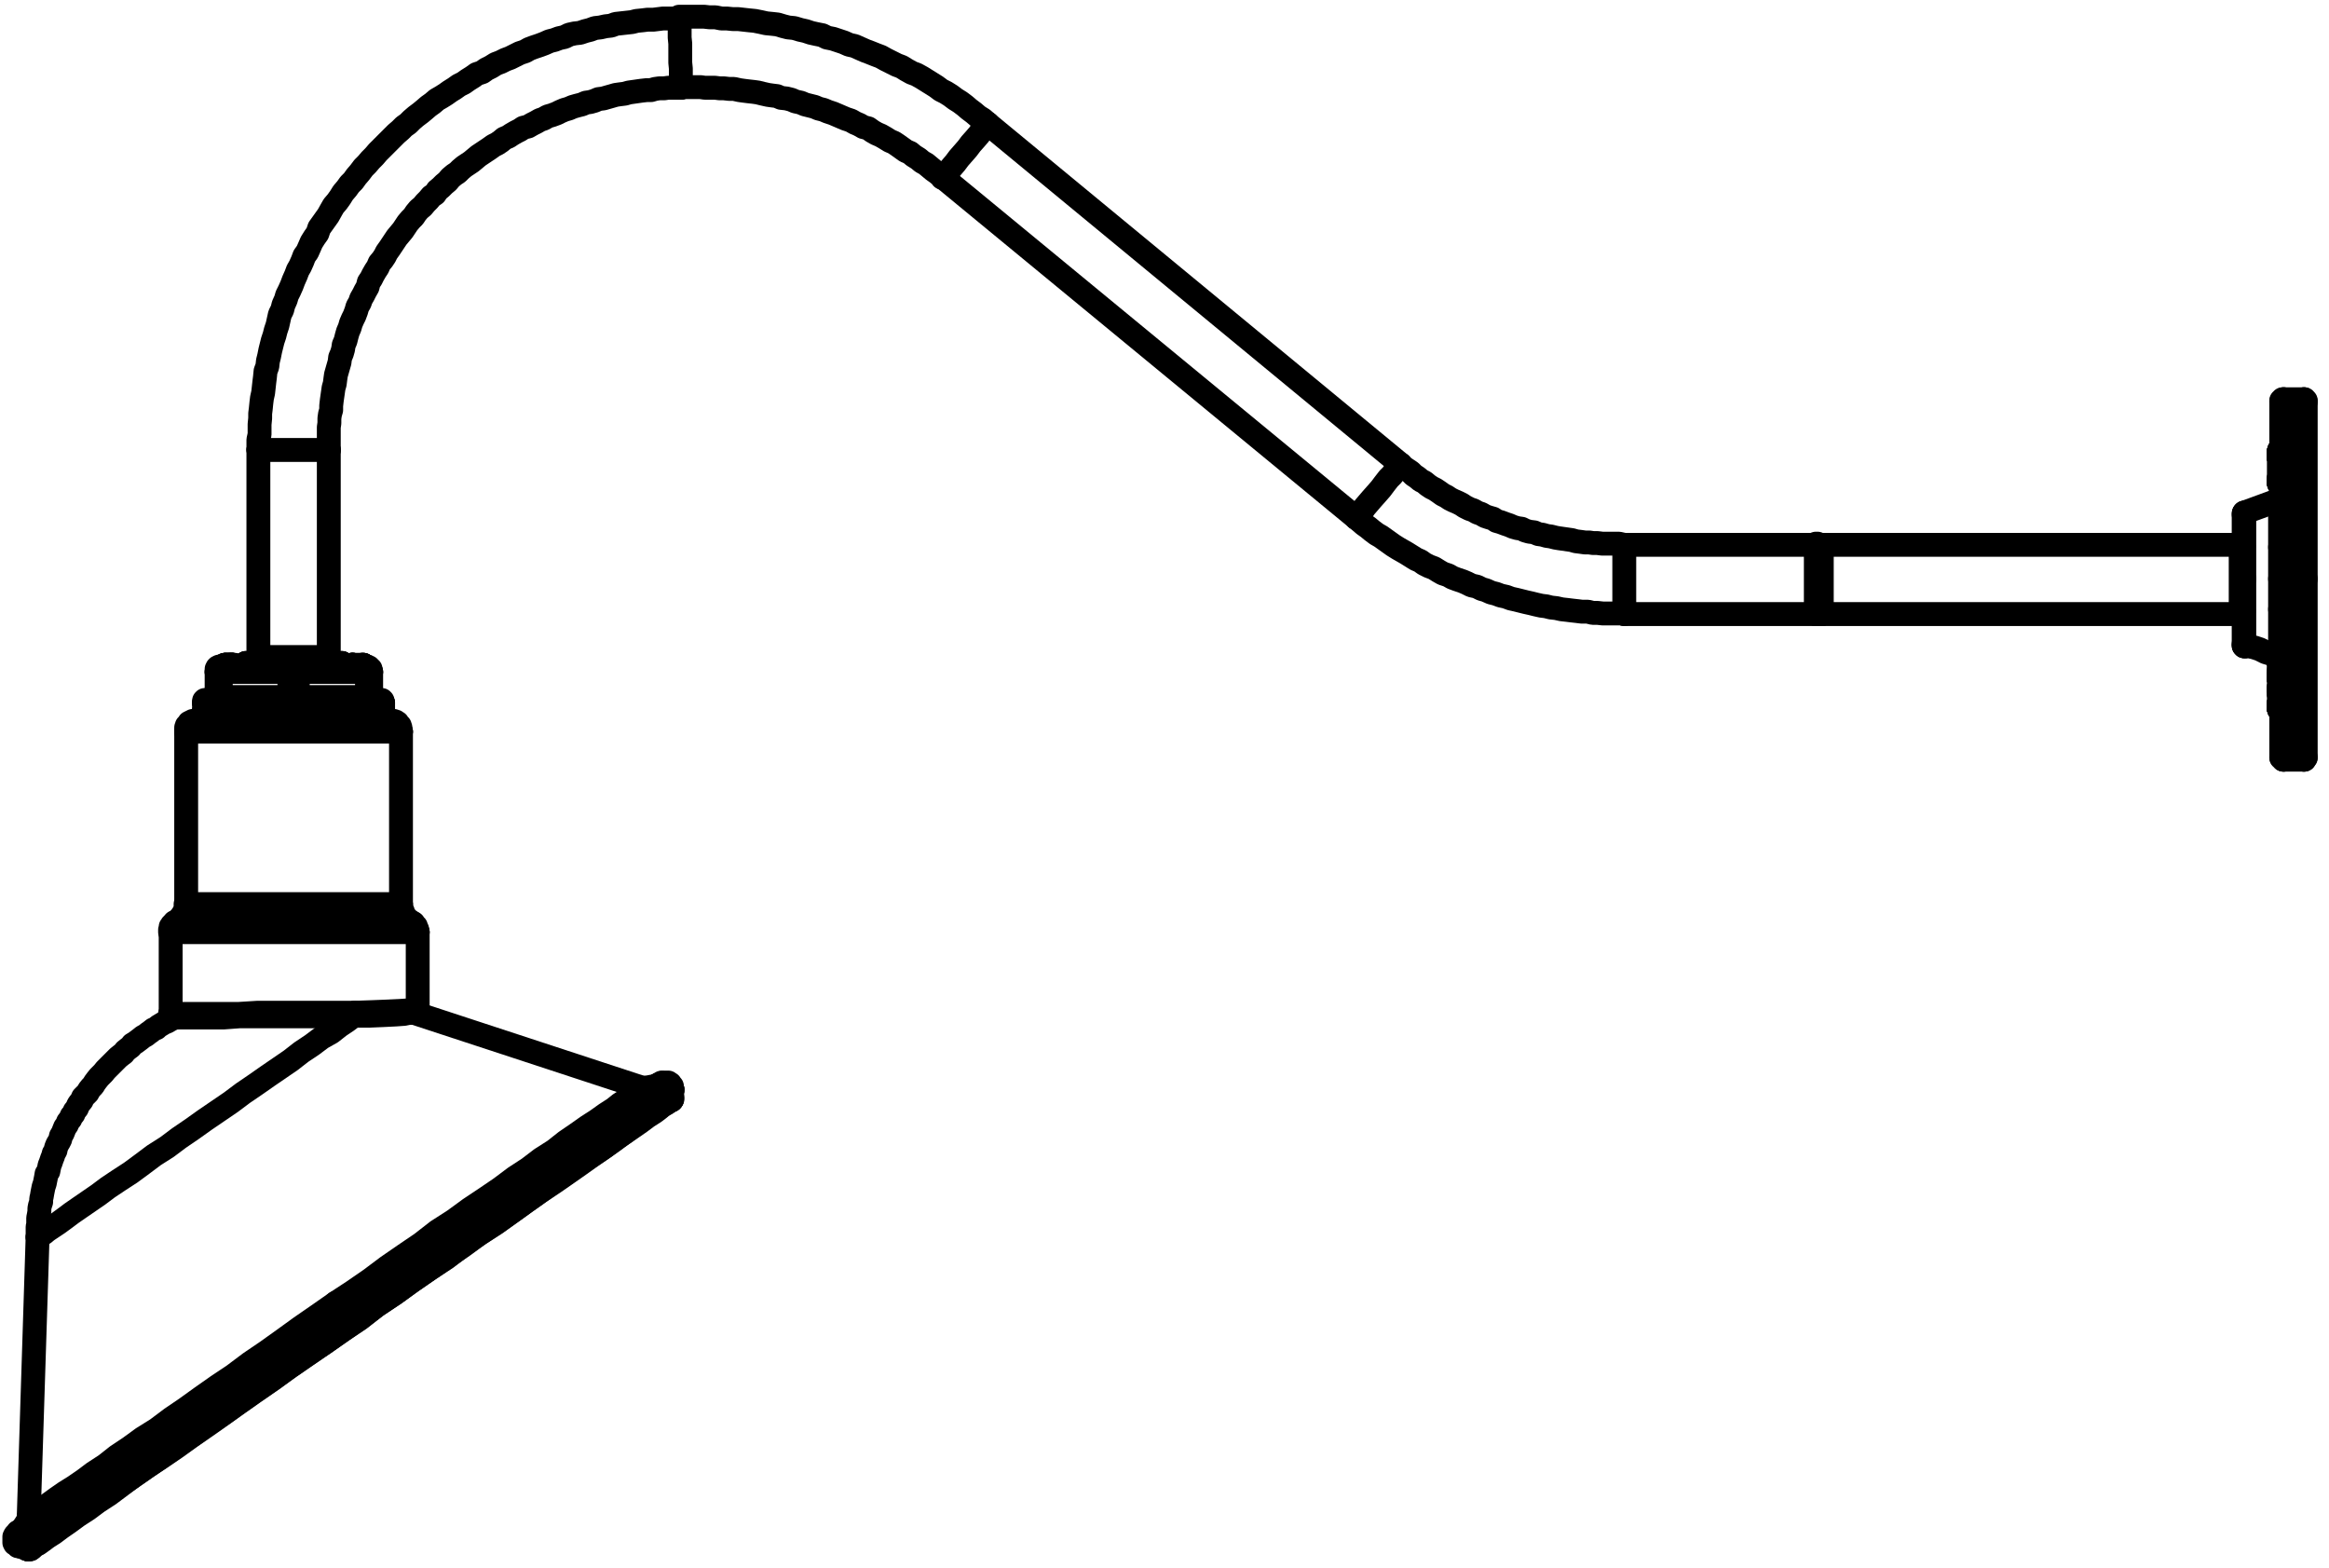 <?xml version="1.0" encoding="utf-8"?>
<!-- Generator: Adobe Illustrator 26.2.1, SVG Export Plug-In . SVG Version: 6.00 Build 0)  -->
<svg version="1.1" id="Layer_1" xmlns="http://www.w3.org/2000/svg" xmlns:xlink="http://www.w3.org/1999/xlink" x="0px" y="0px"
	 viewBox="0 0 390.3 262.8" style="enable-background:new 0 0 390.3 262.8;" xml:space="preserve">
<style type="text/css">
	.st0{fill:none;stroke:#000000;stroke-width:4;stroke-linecap:round;stroke-linejoin:round;stroke-miterlimit:10;}
</style>
<line class="st0" x1="28.9" y1="170.3" x2="29.1" y2="170.3"/>
<polyline class="st0" points="28.9,170.3 28.8,170.2 28.7,170.2 28.6,170.2 28.6,170.1 28.5,170.1 28.5,170 28.5,169.9 "/>
<line class="st0" x1="28.6" y1="156.2" x2="28.6" y2="169.9"/>
<line class="st0" x1="70" y1="169" x2="70" y2="156.2"/>
<polyline class="st0" points="70,156.2 69.9,155.9 69.9,155.7 69.7,155.5 69.7,155.2 69.5,155.1 69.4,154.9 69.3,154.7 69,154.6 "/>
<polyline class="st0" points="29.4,154.6 29.3,154.6 29.2,154.6 29.2,154.7 29.1,154.7 29.1,154.9 28.9,154.9 28.9,155 28.8,155 
	28.8,155.1 28.7,155.2 28.7,155.3 28.6,155.3 28.6,155.5 28.6,155.6 28.6,155.7 28.6,155.8 28.5,155.8 28.5,155.9 28.5,156.1 
	28.5,156.2 "/>
<polyline class="st0" points="69,154.6 68.9,154.5 68.8,154.5 68.8,154.4 68.7,154.4 68.5,154.3 68.4,154.3 68.4,154.1 68.3,154.1 
	68.3,154 68.2,154 68.2,153.9 68.1,153.9 68.1,153.8 67.9,153.8 67.9,153.7 67.8,153.5 67.8,153.4 67.7,153.4 67.7,153.3 
	67.6,153.2 67.6,153.1 67.5,152.9 67.5,152.8 67.5,152.7 67.3,152.7 67.3,152.6 67.3,152.5 67.3,152.3 67.2,152.3 67.2,152.2 
	67.2,152.1 67.2,152 67.2,151.9 67.2,151.7 67.2,151.6 67.1,151.5 "/>
<polyline class="st0" points="31.2,151.5 31.1,151.5 31.1,151.6 31.1,151.7 31.1,151.9 31.1,152 31.1,152.1 31.1,152.2 31.1,152.3 
	31,152.5 31,152.6 31,152.7 30.9,152.7 30.9,152.8 30.9,152.9 30.7,153.1 30.7,153.2 30.6,153.3 30.6,153.4 30.5,153.4 30.5,153.5 
	30.4,153.7 30.4,153.8 30.3,153.8 30.3,153.9 30.1,153.9 30.1,154 30,154 30,154.1 29.9,154.1 29.9,154.3 29.8,154.3 29.7,154.4 
	29.5,154.4 29.5,154.5 29.4,154.5 29.3,154.5 "/>
<polyline class="st0" points="33,120.8 32.9,120.8 32.8,120.8 32.7,120.8 32.5,120.8 32.4,120.8 32.3,120.8 32.3,120.9 32.2,120.9 
	32.1,120.9 32.1,121 31.9,121 31.8,121.1 31.7,121.1 31.7,121.3 31.6,121.3 31.6,121.4 31.5,121.5 31.5,121.6 31.3,121.6 
	31.3,121.7 31.3,121.9 31.2,121.9 31.2,122 31.2,122.1 31.2,122.2 31.2,122.3 31.2,122.5 31.2,122.6 "/>
<polyline class="st0" points="67.2,122.6 67.1,122.5 67.1,122.3 67.1,122.2 67.1,122.1 67.1,122 67.1,121.9 67,121.9 67,121.7 
	67,121.6 66.9,121.6 66.9,121.5 66.7,121.4 66.7,121.3 66.6,121.3 66.6,121.1 66.5,121.1 66.4,121 66.3,121 66.3,120.9 66.1,120.9 
	66,120.9 66,120.8 65.9,120.8 65.8,120.8 65.7,120.8 65.5,120.8 65.4,120.8 "/>
<line class="st0" x1="67.2" y1="151.5" x2="67.2" y2="122.6"/>
<line class="st0" x1="31.2" y1="122.6" x2="31.2" y2="151.5"/>
<polyline class="st0" points="69.4,169.5 69.4,169.5 69.5,169.5 "/>
<polyline class="st0" points="70,169 69.9,169.1 69.9,169.3 69.9,169.4 69.7,169.4 69.7,169.5 69.6,169.5 69.5,169.5 "/>
<line class="st0" x1="69.5" y1="169.5" x2="69.5" y2="169.5"/>
<polyline class="st0" points="112.7,182.6 112.6,182.5 112.6,182.3 112.6,182.2 112.6,182.1 112.6,182 112.5,182 112.5,181.9 
	112.3,181.7 112.3,181.6 112.2,181.6 112.1,181.5 112,181.5 112,181.4 111.9,181.4 111.7,181.4 111.6,181.4 111.5,181.4 
	111.4,181.4 111.3,181.4 111.1,181.4 111,181.4 110.9,181.4 "/>
<polyline class="st0" points="2.8,257.2 2.7,257.2 2.7,257.3 2.5,257.3 2.5,257.5 2.4,257.5 2.4,257.6 2.4,257.7 2.4,257.8 
	2.4,257.9 2.4,258.1 2.4,258.2 2.4,258.3 2.4,258.4 2.4,258.5 2.5,258.5 2.5,258.7 2.7,258.7 2.7,258.8 2.8,258.9 2.9,258.9 
	2.9,259 3,259 3,259.1 3.1,259.1 "/>
<line class="st0" x1="3.3" y1="259.1" x2="4.6" y2="259.6"/>
<line class="st0" x1="112.6" y1="183.9" x2="112.7" y2="182.6"/>
<polyline class="st0" points="3.3,256.7 3.1,256.7 3,256.7 3,256.9 2.9,256.9 2.9,257 2.8,257 2.8,257.1 2.7,257.1 "/>
<polyline class="st0" points="111,181.5 110.9,181.5 110.8,181.5 110.7,181.6 110.5,181.7 110.4,181.7 "/>
<polyline class="st0" points="3.5,256.6 3.5,256.6 3.4,256.6 3.4,256.7 3.3,256.7 "/>
<polyline class="st0" points="110.4,181.7 110.4,181.7 110.4,181.9 110.3,181.9 110.2,181.9 "/>
<line class="st0" x1="110.2" y1="181.9" x2="108.1" y2="182.3"/>
<line class="st0" x1="4.7" y1="254.8" x2="3.5" y2="256.6"/>
<polyline class="st0" points="4.8,254.5 4.8,254.5 4.8,254.6 4.7,254.7 4.7,254.8 "/>
<polyline class="st0" points="108.1,182.3 108,182.5 107.9,182.5 107.8,182.5 107.8,182.3 107.7,182.3 "/>
<line class="st0" x1="107.7" y1="182.3" x2="69" y2="169.6"/>
<line class="st0" x1="6.3" y1="207.3" x2="4.8" y2="254.5"/>
<polyline class="st0" points="29.4,170.5 28.9,170.7 28.5,170.9 28,171.2 27.5,171.4 27,171.7 26.5,172 26.2,172.3 25.7,172.5 
	25.2,172.9 24.9,173.1 24.4,173.5 24,173.7 23.5,174.1 23.1,174.4 22.7,174.7 22.2,175 21.9,175.4 21.5,175.7 21,176.1 20.7,176.5 
	20.3,176.8 19.8,177.2 19.5,177.5 19.1,177.9 18.7,178.3 18.4,178.6 18,179 17.7,179.3 17.3,179.8 16.9,180.2 16.6,180.5 16.2,181 
	15.9,181.4 15.6,181.9 15.3,182.2 14.9,182.7 14.7,183.1 14.3,183.5 13.9,183.9 13.7,184.4 13.3,184.9 13.1,185.2 12.9,185.7 
	12.5,186.2 12.3,186.7 12,187 11.8,187.5 11.4,188 11.2,188.5 10.9,188.9 10.7,189.4 10.5,189.9 10.2,190.4 10.1,190.9 9.9,191.3 
	9.6,191.8 9.4,192.3 9.3,192.8 9,193.3 8.9,193.7 8.7,194.2 8.5,194.8 8.3,195.3 8.2,195.8 8.1,196.3 7.8,196.7 7.7,197.3 
	7.6,197.8 7.5,198.3 7.3,198.9 7.2,199.4 7.1,199.9 7,200.5 6.9,200.9 6.9,201.4 6.7,202 6.6,202.5 6.6,203 6.5,203.6 6.4,204.1 
	6.4,204.7 6.4,205.1 6.3,205.6 6.3,206.2 6.3,206.7 6.3,207.3 "/>
<line class="st0" x1="69" y1="169.7" x2="69" y2="169.5"/>
<line class="st0" x1="29.4" y1="170.2" x2="29.4" y2="170.5"/>
<polyline class="st0" points="112.6,184.1 112.6,184.1 112.7,184.1 112.7,184 112.6,184 112.6,183.9 "/>
<polyline class="st0" points="4.6,259.6 4.6,259.6 4.7,259.6 4.8,259.6 "/>
<polyline class="st0" points="112.5,184.4 112.5,184.4 112.6,184.3 112.6,184.1 "/>
<polyline class="st0" points="4.8,259.6 4.8,259.6 4.9,259.6 5.1,259.6 "/>
<polyline class="st0" points="5.1,259.6 5.2,259.5 5.4,259.4 5.8,259 6.4,258.7 7.1,258.2 7.9,257.6 9,256.9 10.2,256 11.5,255.1 
	13,254 14.7,252.9 16.3,251.7 18.3,250.4 20.3,248.9 22.3,247.4 24.6,245.8 26.9,244.3 29.4,242.6 31.9,240.8 34.5,239 37.2,237.1 
	40,235.1 42.7,233.2 45.6,231.2 48.5,229.1 51.4,227.1 54.3,225.1 57.3,223 60.3,221 63.1,218.8 66.1,216.8 69,214.7 71.9,212.7 
	74.8,210.8 77.5,208.7 80.3,206.8 83.1,205 85.6,203.2 88.1,201.4 90.5,199.7 92.9,198.1 95.2,196.5 97.2,195.1 99.3,193.6 
	101.2,192.3 102.9,191.1 104.5,189.9 106,188.9 107.3,188 108.5,187.1 109.6,186.4 110.4,185.8 111.1,185.2 111.7,184.9 
	112.1,184.6 112.3,184.4 112.5,184.4 "/>
<line class="st0" x1="158.1" y1="29.8" x2="227.3" y2="86.8"/>
<line class="st0" x1="234.7" y1="77.8" x2="165.5" y2="20.7"/>
<polyline class="st0" points="304.8,91.6 304.7,91.5 304.7,91.4 304.7,91.3 304.6,91.3 304.6,91.1 304.5,91.1 304.3,91.1 "/>
<polyline class="st0" points="304.3,102.9 304.3,102.8 304.5,102.8 304.6,102.8 304.6,102.7 304.7,102.7 304.7,102.5 304.7,102.4 
	304.8,102.4 "/>
<polyline class="st0" points="114.1,14.7 114.9,14.6 115.7,14.6 116.5,14.6 117.4,14.6 118.1,14.7 118.9,14.7 119.8,14.7 
	120.6,14.8 121.3,14.8 122.2,14.9 123,14.9 123.9,15.1 124.6,15.2 125.4,15.3 126.3,15.4 127,15.5 127.8,15.7 128.7,15.9 129.4,16 
	130.2,16.1 130.9,16.4 131.8,16.5 132.6,16.7 133.3,17 134.2,17.2 134.9,17.5 135.7,17.7 136.5,17.9 137.2,18.2 138,18.4 
	138.7,18.7 139.6,19 140.3,19.3 141,19.6 141.7,19.9 142.6,20.2 143.3,20.6 144,20.9 144.7,21.3 145.5,21.5 146.2,22 146.9,22.4 
	147.6,22.7 148.3,23.1 149.1,23.6 149.8,23.9 150.4,24.3 151.1,24.8 151.8,25.3 152.5,25.6 153.1,26.1 153.9,26.6 154.5,27.1 
	155.2,27.5 155.8,28 156.4,28.5 157.1,29 157.7,29.5 157.9,29.8 "/>
<polyline class="st0" points="165.5,20.7 164.7,20 163.9,19.5 163.2,18.9 162.4,18.3 161.7,17.7 160.9,17.1 160.1,16.6 159.3,16 
	158.5,15.5 157.7,15.1 156.9,14.5 156.1,14 155.3,13.5 154.5,13 153.6,12.5 152.8,12.2 151.9,11.7 151.1,11.2 150.3,10.9 
	149.3,10.4 148.5,10 147.6,9.5 146.8,9.2 145.8,8.8 145,8.5 144.1,8.1 143.2,7.7 142.3,7.5 141.4,7.1 140.5,6.8 139.6,6.5 
	138.6,6.3 137.8,5.9 136.8,5.7 135.9,5.5 135,5.2 134.1,5 133.1,4.7 132.1,4.6 131.3,4.4 130.3,4.1 129.4,4 128.4,3.9 127.5,3.7 
	126.5,3.5 125.5,3.4 124.6,3.3 123.7,3.2 122.8,3.2 121.8,3.1 120.9,3.1 119.9,2.9 118.9,2.9 118,2.8 117,2.8 116.1,2.8 115.1,2.8 
	114.1,2.8 113.8,2.8 "/>
<line class="st0" x1="55.1" y1="110.1" x2="55.1" y2="75.4"/>
<line class="st0" x1="43.3" y1="75.4" x2="43.3" y2="110.1"/>
<line class="st0" x1="272.2" y1="102.9" x2="304.3" y2="102.9"/>
<line class="st0" x1="304.3" y1="91.3" x2="272.2" y2="91.3"/>
<polyline class="st0" points="55.1,75.4 55.1,74.6 55.1,73.9 55.1,73.1 55.1,72.4 55.1,71.6 55.2,70.9 55.2,70.1 55.3,69.4 
	55.5,68.7 55.5,68 55.6,67.1 55.7,66.4 55.8,65.7 55.9,65 56.1,64.3 56.2,63.5 56.3,62.8 56.5,62.1 56.7,61.4 56.9,60.7 57,59.9 
	57.3,59.2 57.5,58.5 57.6,57.8 57.9,57.1 58.1,56.3 58.3,55.6 58.6,54.9 58.8,54.2 59.1,53.5 59.4,52.9 59.7,52.1 59.9,51.4 
	60.3,50.7 60.5,50.1 60.9,49.4 61.2,48.8 61.6,48.1 61.8,47.3 62.2,46.7 62.5,46.1 62.9,45.4 63.3,44.8 63.6,44.1 64.1,43.5 
	64.5,42.9 64.8,42.3 65.3,41.6 65.7,41 66.1,40.4 66.5,39.8 67,39.2 67.5,38.6 67.9,38 68.3,37.4 68.8,36.8 69.3,36.3 69.7,35.7 
	70.2,35.1 70.8,34.6 71.3,34 71.8,33.5 72.3,32.9 72.9,32.5 73.3,31.9 73.9,31.4 74.4,30.9 75,30.4 75.5,29.8 76.1,29.3 76.7,28.9 
	77.2,28.4 77.8,27.9 78.4,27.5 79,27.1 79.6,26.6 80.2,26.1 80.8,25.7 81.4,25.3 82,24.9 82.7,24.4 83.3,24.1 83.9,23.7 84.5,23.2 
	85.2,22.9 85.8,22.5 86.5,22.1 87.1,21.8 87.7,21.4 88.5,21.2 89.2,20.8 89.8,20.5 90.5,20.1 91.1,19.9 91.8,19.5 92.5,19.3 
	93.3,19 93.9,18.7 94.6,18.4 95.3,18.2 96,17.9 96.7,17.7 97.5,17.5 98.2,17.2 98.9,17.1 99.6,16.9 100.3,16.6 101.1,16.5 
	101.8,16.3 102.5,16.1 103.2,15.9 103.9,15.8 104.7,15.7 105.4,15.5 106.1,15.4 106.8,15.3 107.5,15.2 108.4,15.1 109.1,15.1 
	109.8,14.9 110.5,14.8 111.3,14.8 112,14.7 112.8,14.7 113.5,14.7 114.1,14.7 "/>
<polyline class="st0" points="113.9,3.1 112.9,3.1 112.1,3.1 111.1,3.1 110.3,3.2 109.5,3.3 108.5,3.3 107.7,3.4 106.7,3.5 
	105.9,3.7 105,3.8 104.1,3.9 103.2,4 102.4,4.3 101.5,4.4 100.6,4.6 99.7,4.7 98.9,5 98.1,5.2 97.2,5.5 96.3,5.6 95.4,5.8 94.6,6.2 
	93.7,6.4 92.9,6.7 92.1,6.9 91.2,7.3 90.4,7.6 89.5,7.9 88.7,8.2 88,8.6 87.1,8.9 86.3,9.3 85.5,9.7 84.7,10 83.9,10.4 83.1,10.7 
	82.3,11.2 81.5,11.6 80.8,12.1 79.9,12.4 79.2,12.9 78.4,13.4 77.7,13.9 76.9,14.3 76.2,14.8 75.4,15.3 74.7,15.8 73.9,16.3 
	73.2,16.7 72.5,17.3 71.8,17.8 71.1,18.4 70.5,18.9 69.7,19.5 69,20.1 68.4,20.7 67.7,21.2 67.1,21.8 66.4,22.4 65.8,23 65.1,23.7 
	64.5,24.3 63.9,24.9 63.3,25.5 62.7,26.2 62.1,26.8 61.5,27.5 60.9,28.1 60.3,28.9 59.7,29.6 59.2,30.3 58.6,30.9 58.1,31.6 
	57.5,32.3 57,33.1 56.5,33.8 55.9,34.5 55.5,35.2 55,36.1 54.5,36.8 54,37.5 53.5,38.2 53.2,39.1 52.7,39.8 52.2,40.6 51.9,41.3 
	51.5,42.2 51,42.9 50.7,43.7 50.3,44.6 49.9,45.3 49.6,46.1 49.2,47 48.9,47.8 48.5,48.7 48.1,49.5 47.9,50.2 47.5,51.1 47.3,51.9 
	46.9,52.7 46.7,53.6 46.5,54.5 46.2,55.4 46,56.2 45.7,57.1 45.5,57.9 45.3,58.7 45.1,59.7 44.9,60.5 44.8,61.4 44.5,62.2 
	44.4,63.2 44.3,64 44.2,64.9 44.1,65.8 43.9,66.7 43.8,67.5 43.7,68.5 43.6,69.3 43.6,70.1 43.5,71.1 43.5,71.9 43.5,72.8 
	43.3,73.7 43.3,74.6 43.3,75.3 "/>
<polyline class="st0" points="272.2,91.3 271.3,91.1 270.6,91.1 269.9,91.1 269.2,91.1 268.5,91.1 267.7,91 267,91 266.3,90.9 
	265.6,90.9 264.9,90.8 264.1,90.7 263.4,90.5 262.7,90.4 262,90.3 261.3,90.2 260.7,90.1 259.9,89.9 259.2,89.8 258.5,89.6 
	257.8,89.5 257.1,89.2 256.3,89.1 255.6,88.9 255,88.6 254.3,88.5 253.6,88.3 252.9,88 252.3,87.8 251.5,87.5 250.8,87.3 
	250.2,86.9 249.5,86.7 248.9,86.5 248.2,86.1 247.6,85.9 246.9,85.5 246.3,85.3 245.5,84.9 244.9,84.5 244.3,84.2 243.6,83.9 
	243,83.6 242.4,83.2 241.8,82.9 241.1,82.4 240.5,82 239.9,81.7 239.3,81.3 238.7,80.8 238.1,80.5 237.5,80 236.9,79.6 236.4,79.1 
	235.8,78.7 235.2,78.3 234.6,77.8 "/>
<polyline class="st0" points="227.3,86.8 227.9,87.3 228.6,87.9 229.3,88.4 229.9,88.9 230.7,89.5 231.4,89.9 232.1,90.4 
	232.8,90.9 233.5,91.4 234.3,91.9 235,92.3 235.7,92.7 236.5,93.2 237.3,93.7 238,94 238.7,94.5 239.5,94.9 240.3,95.2 241.1,95.7 
	241.8,96.1 242.7,96.4 243.4,96.8 244.2,97.1 245.1,97.4 245.8,97.7 246.6,98.1 247.5,98.3 248.3,98.7 249,98.9 249.9,99.3 
	250.7,99.5 251.5,99.8 252.4,100 253.2,100.3 254.1,100.5 254.9,100.7 255.7,100.9 256.6,101.1 257.4,101.3 258.3,101.5 
	259.1,101.6 259.9,101.8 260.8,101.9 261.7,102.1 262.6,102.2 263.4,102.3 264.3,102.4 265.1,102.5 266.1,102.5 266.9,102.7 
	267.7,102.7 268.6,102.8 269.4,102.8 270.4,102.8 271.2,102.8 272.1,102.8 272.2,102.8 "/>
<polyline class="st0" points="54.6,110.6 54.6,110.5 54.7,110.5 54.9,110.5 54.9,110.3 55,110.3 55,110.2 55,110.1 55.1,110.1 "/>
<polyline class="st0" points="43.3,110.1 43.3,110.2 43.3,110.3 43.5,110.3 43.5,110.5 43.6,110.5 43.7,110.5 43.8,110.6 "/>
<line class="st0" x1="44.3" y1="111.1" x2="44.2" y2="111.1"/>
<polyline class="st0" points="54.6,110.8 54.4,110.7 54.3,110.6 "/>
<polyline class="st0" points="43.9,110.6 44.1,110.7 44.2,110.7 "/>
<line class="st0" x1="54.5" y1="111.1" x2="54.6" y2="110.9"/>
<polyline class="st0" points="54.6,110.9 54.6,110.9 54.6,110.8 "/>
<polyline class="st0" points="54.3,110.7 54.4,110.7 54.4,110.6 54.5,110.6 54.6,110.6 "/>
<polyline class="st0" points="44.2,110.8 44.2,110.8 44.3,110.8 44.3,110.9 44.3,111.1 "/>
<polyline class="st0" points="304.8,92.6 304.7,92.3 304.7,92.2 "/>
<polyline class="st0" points="304.7,101.6 304.8,101.8 304.9,102.1 "/>
<polyline class="st0" points="376,91.6 375.9,91.6 375.9,91.5 375.9,91.4 375.7,91.4 375.7,91.3 375.6,91.3 375.5,91.3 "/>
<polyline class="st0" points="375.5,102.9 375.5,102.8 375.6,102.8 375.7,102.8 375.7,102.7 375.9,102.7 375.9,102.5 375.9,102.4 
	376,102.4 "/>
<line class="st0" x1="305.3" y1="102.9" x2="375.5" y2="102.9"/>
<line class="st0" x1="375.5" y1="91.3" x2="305.3" y2="91.3"/>
<polyline class="st0" points="305.3,91.3 305.2,91.3 305.1,91.3 304.9,91.4 304.8,91.5 304.8,91.6 "/>
<polyline class="st0" points="304.8,102.4 304.8,102.5 304.8,102.7 304.9,102.7 304.9,102.8 305.1,102.8 305.2,102.8 305.3,102.9 
	"/>
<polyline class="st0" points="382.3,92.1 382.2,91.9 382.1,91.7 "/>
<polyline class="st0" points="382.1,102.1 382.2,102.2 382.3,102.4 "/>
<polyline class="st0" points="382.3,126.9 382.3,126.9 382.3,127 382.5,127.1 382.6,127.3 382.7,127.3 "/>
<polyline class="st0" points="382.7,66.9 382.6,66.9 382.5,66.9 382.5,67 382.3,67.1 382.3,67.3 "/>
<line class="st0" x1="386.1" y1="66.9" x2="382.7" y2="66.9"/>
<line class="st0" x1="382.7" y1="127.3" x2="386.1" y2="127.3"/>
<polyline class="st0" points="386.1,127.3 386.2,127.3 386.2,127.1 386.3,127.1 386.4,127 386.4,126.9 "/>
<polyline class="st0" points="386.4,67.3 386.4,67.3 386.4,67.1 386.3,67 386.2,66.9 386.1,66.9 "/>
<polyline class="st0" points="382.3,110.9 382.3,110.9 382.2,110.8 382.2,110.7 382.1,110.7 382,110.6 "/>
<polyline class="st0" points="382,110.1 382.1,110.1 382.1,110 382.2,110 382.2,109.9 382.3,109.7 "/>
<polyline class="st0" points="382,110.6 382,110.6 381.9,110.6 381.9,110.5 "/>
<line class="st0" x1="382" y1="110.6" x2="382.1" y2="110.6"/>
<polyline class="st0" points="381.9,110.2 381.9,110.2 381.9,110.1 382,110.1 "/>
<line class="st0" x1="382" y1="110.1" x2="382.1" y2="110.1"/>
<polyline class="st0" points="382.3,113.5 382.3,113.5 382.2,113.3 382.2,113.2 382.1,113.2 382,113.1 "/>
<polyline class="st0" points="382,113.1 382,113.1 381.9,113.1 381.9,113 "/>
<line class="st0" x1="382.3" y1="112.4" x2="382.5" y2="112.4"/>
<polyline class="st0" points="382,109.1 382,109.1 382.1,109.1 382.2,109 382.3,108.9 382.3,108.8 "/>
<polyline class="st0" points="381.9,109.4 381.9,109.3 382,109.3 382,109.1 "/>
<polyline class="st0" points="382.3,83.3 382.3,83.5 382.2,83.5 382.2,83.6 382.1,83.7 "/>
<line class="st0" x1="382.1" y1="83.7" x2="376.1" y2="85.9"/>
<polyline class="st0" points="382,113.7 382.1,113.7 382.1,113.6 382.2,113.6 382.2,113.5 "/>
<polyline class="st0" points="381.9,113.8 381.9,113.8 381.9,113.7 382,113.7 "/>
<polyline class="st0" points="382.3,115.9 382.3,115.9 382.2,115.7 382.2,115.6 382.1,115.6 382,115.5 "/>
<polyline class="st0" points="382,115.5 382,115.5 381.9,115.5 381.9,115.4 "/>
<line class="st0" x1="382.3" y1="114.8" x2="382.5" y2="114.8"/>
<polyline class="st0" points="376,107.9 376,108.1 376,108.2 376.1,108.2 376.1,108.3 "/>
<polyline class="st0" points="376.1,85.9 376.1,85.9 376,86 376,86.1 376,86.2 "/>
<line class="st0" x1="382.3" y1="112.1" x2="382.5" y2="112.1"/>
<polyline class="st0" points="381.9,115.6 381.9,115.6 381.9,115.5 "/>
<polyline class="st0" points="382,81.1 382,81.1 381.9,81.1 381.9,80.9 "/>
<line class="st0" x1="382" y1="81.1" x2="382.1" y2="81.1"/>
<line class="st0" x1="381.9" y1="113.8" x2="382" y2="113.8"/>
<polyline class="st0" points="381.9,76.6 381.9,76.6 381.9,76.5 382,76.5 "/>
<polyline class="st0" points="382.3,118.4 382.3,118.3 382.2,118.3 382.2,118.1 382.1,118 382,118 "/>
<line class="st0" x1="382" y1="76.5" x2="382.1" y2="76.5"/>
<polyline class="st0" points="382,118 382,118 382,117.9 381.9,117.9 381.9,117.8 "/>
<line class="st0" x1="381.9" y1="117.8" x2="382" y2="117.8"/>
<polyline class="st0" points="382,76.3 382,76.3 381.9,76.3 381.9,76.1 "/>
<polyline class="st0" points="382.2,76.4 382.1,76.4 382,76.4 382,76.3 "/>
<polyline class="st0" points="376.1,108.2 376.1,108.2 376,108.2 376.1,108.3 376.2,108.3 "/>
<polyline class="st0" points="381.3,110 381.3,110 381.4,110.1 "/>
<polyline class="st0" points="376.1,108.3 376.1,108.3 376.2,108.3 "/>
<polyline class="st0" points="381.4,110.1 381.6,110.2 381.9,110.3 "/>
<polyline class="st0" points="382.3,119 382.3,118.9 382.2,118.9 382.2,118.7 382.1,118.6 382,118.6 "/>
<polyline class="st0" points="382,118.6 382,118.6 381.9,118.6 381.9,118.5 "/>
<polyline class="st0" points="382,75.7 382,75.7 382.1,75.7 382.2,75.5 382.2,75.4 382.3,75.4 382.3,75.3 "/>
<polyline class="st0" points="381.9,75.8 381.9,75.8 381.9,75.7 382,75.7 "/>
<polyline class="st0" points="382.3,119.2 382.3,119.1 382.2,119.1 382.2,119 382.1,118.9 382,118.9 "/>
<polyline class="st0" points="382,118.9 382,118.9 381.9,118.7 381.9,118.6 "/>
<polyline class="st0" points="382,118.9 382,118.9 381.9,118.9 381.9,118.7 "/>
<polyline class="st0" points="382.3,119.2 382.3,119.2 382.3,119.1 382.2,119.1 382.2,119 382.1,119 "/>
<line class="st0" x1="381.9" y1="80.7" x2="382" y2="80.7"/>
<line class="st0" x1="381.9" y1="76.7" x2="382" y2="76.7"/>
<line class="st0" x1="381.9" y1="76.7" x2="382" y2="76.7"/>
<line class="st0" x1="382.3" y1="77.3" x2="382.5" y2="77.3"/>
<line class="st0" x1="381.9" y1="112.1" x2="382" y2="112.1"/>
<polyline class="st0" points="35.7,119.6 35.5,119.6 35.4,119.6 35.4,119.7 35.3,119.7 35.3,119.8 35.2,119.8 35.2,119.9 
	35.1,120.1 35.1,120.2 35.1,120.3 35.1,120.4 35.1,120.5 35.1,120.7 35.2,120.8 "/>
<line class="st0" x1="64.2" y1="119.1" x2="64.2" y2="117.8"/>
<line class="st0" x1="34.2" y1="117.8" x2="34.2" y2="119.1"/>
<polyline class="st0" points="34.2,119.1 34.2,119.2 34.2,119.3 34.3,119.3 34.3,119.5 34.5,119.5 34.6,119.5 34.7,119.6 "/>
<polyline class="st0" points="63.7,119.6 63.7,119.5 63.9,119.5 64,119.5 64,119.3 64.1,119.3 64.1,119.2 64.1,119.1 64.2,119.1 "/>
<polyline class="st0" points="34.7,117.3 34.6,117.3 34.5,117.3 34.3,117.3 34.3,117.4 34.2,117.4 34.2,117.5 34.2,117.7 
	34.2,117.8 "/>
<polyline class="st0" points="64.2,117.8 64.1,117.7 64.1,117.5 64.1,117.4 64,117.4 64,117.3 63.9,117.3 63.7,117.3 "/>
<polyline class="st0" points="38.8,111.5 38.8,111.5 38.7,111.7 "/>
<line class="st0" x1="41.2" y1="111.1" x2="40.6" y2="111.7"/>
<line class="st0" x1="41.2" y1="111.1" x2="41.2" y2="111.1"/>
<polyline class="st0" points="28.6,169.9 28.6,169.9 29.3,169.9 30.4,169.9 32.2,169.9 34.3,169.9 37.1,169.9 40,169.9 43.2,169.7 
	46.7,169.7 50.2,169.7 53.5,169.7 57,169.7 59.5,169.7 "/>
<polyline class="st0" points="70,156.2 69.9,156.2 69.5,156.2 69,156.2 68.3,156.2 67.5,156.2 66.4,156.2 65.2,156.2 63.9,156.2 
	62.3,156.2 60.7,156.2 58.9,156.2 57.1,156.2 55.2,156.2 53.3,156.2 51.3,156.2 49.2,156.2 47.2,156.2 45.1,156.2 43.2,156.2 
	41.3,156.2 39.5,156.2 37.7,156.2 36.1,156.2 34.6,156.2 33.3,156.2 32.1,156.2 31,156.2 30.1,156.2 29.4,156.2 28.9,156.2 
	28.6,156.2 "/>
<polyline class="st0" points="59.5,169.7 62.4,169.6 64.9,169.5 67,169.4 68.5,169.3 69.5,169.1 69.9,169 "/>
<polyline class="st0" points="29.4,154.6 29.5,154.6 29.8,154.6 30.4,154.6 31,154.6 31.9,154.6 33,154.6 34.2,154.6 35.5,154.6 
	37.1,154.6 38.8,154.6 40.5,154.6 42.4,154.6 44.3,154.6 46.2,154.6 48.3,154.6 50.2,154.6 52.2,154.6 54.1,154.6 56.1,154.6 
	58,154.6 59.7,154.6 61.3,154.6 62.9,154.6 64.2,154.6 65.4,154.6 66.5,154.6 67.5,154.6 68.1,154.6 68.7,154.6 68.9,154.6 
	69,154.6 "/>
<polyline class="st0" points="31.2,151.5 31.2,151.5 31.5,151.5 31.8,151.5 32.4,151.5 33.3,151.5 34.2,151.5 35.4,151.5 
	36.6,151.5 38.1,151.5 39.6,151.5 41.3,151.5 43.1,151.5 44.9,151.5 46.8,151.5 48.7,151.5 50.7,151.5 52.6,151.5 54.4,151.5 
	56.2,151.5 58,151.5 59.5,151.5 61.1,151.5 62.4,151.5 63.6,151.5 64.7,151.5 65.7,151.5 66.3,151.5 66.9,151.5 67.1,151.5 
	67.2,151.5 "/>
<polyline class="st0" points="67.2,122.6 67.2,122.6 67,122.6 66.6,122.6 66,122.6 65.2,122.6 64.2,122.6 63.1,122.6 61.8,122.6 
	60.4,122.6 58.8,122.6 57.1,122.6 55.3,122.6 53.5,122.6 51.6,122.6 49.7,122.6 47.8,122.6 45.9,122.6 44.1,122.6 42.3,122.6 
	40.5,122.6 38.9,122.6 37.3,122.6 36,122.6 34.8,122.6 33.7,122.6 32.8,122.6 32.2,122.6 31.6,122.6 31.3,122.6 31.2,122.6 "/>
<polyline class="st0" points="2.8,257.2 2.8,257.2 3,257.1 3.3,256.9 3.9,256.5 4.5,256 5.3,255.5 6.3,254.8 7.3,254 8.7,253.1 
	10.1,252.2 11.7,251.1 13.3,249.9 15.1,248.6 17.1,247.3 19.2,245.7 21.4,244.3 23.7,242.6 26.1,240.9 28.6,239.2 31.1,237.4 
	33.9,235.5 36.5,233.6 39.4,231.7 42.1,229.6 45,227.6 48,225.5 50.9,223.5 53.9,221.5 56.9,219.3 59.9,217.3 62.9,215.2 
	65.8,213.1 68.8,211 71.7,209 74.4,207.1 77.3,205 79.9,203.2 82.7,201.3 85.2,199.5 87.7,197.7 90.1,196 92.4,194.5 94.6,192.9 
	96.7,191.5 98.7,190.1 100.5,188.8 102.1,187.6 103.8,186.5 105.1,185.6 106.5,184.6 107.5,183.9 108.5,183.2 109.3,182.6 
	110.1,182.1 110.5,181.9 110.8,181.6 111,181.5 "/>
<polyline class="st0" points="58,220.9 55,222.9 52,225.1 49.1,227.1 46.1,229.1 43.2,231.2 40.3,233.2 37.6,235.1 34.8,237.1 
	32.2,239 29.5,240.8 27,242.5 24.6,244.1 22.3,245.8 20.1,247.4 18,248.8 16,250.3 14.2,251.5 12.5,252.8 10.8,253.9 9.4,254.8 
	8.2,255.8 7,256.6 6,257.2 5.2,257.8 4.5,258.3 3.9,258.7 3.5,259 3.4,259.1 3.3,259.1 "/>
<polyline class="st0" points="112.7,182.6 112.6,182.6 112.3,182.7 112,183.1 111.5,183.4 110.8,183.9 109.9,184.5 109,185.1 
	107.8,185.9 106.5,186.9 105,187.9 103.5,188.9 101.8,190.1 99.9,191.5 97.9,192.9 95.8,194.3 93.6,195.9 91.3,197.5 88.9,199.3 
	86.4,200.9 83.8,202.7 81.1,204.7 78.4,206.6 75.6,208.5 72.7,210.5 69.9,212.6 66.9,214.6 64,216.7 61,218.8 58,220.9 "/>
<polyline class="st0" points="58.6,221.8 61.6,219.7 64.6,217.6 67.5,215.6 70.5,213.5 73.3,211.5 76.1,209.5 79,207.5 81.6,205.6 
	84.3,203.8 86.9,202 89.4,200.2 91.8,198.5 94.1,197 96.3,195.4 98.3,194 100.3,192.5 102.1,191.3 103.8,190.1 105.4,189.1 
	106.8,188 108,187.1 109.2,186.3 110.2,185.7 110.9,185.1 111.6,184.6 112.1,184.3 112.5,184.1 112.6,184 112.6,183.9 "/>
<polyline class="st0" points="4.6,259.6 4.6,259.5 4.8,259.5 5.2,259.3 5.7,258.9 6.3,258.4 7.1,257.8 8.1,257.2 9.1,256.4 
	10.5,255.5 11.9,254.5 13.5,253.4 15.1,252.2 16.9,251 18.9,249.5 20.9,248.1 23.2,246.5 25.5,245 27.9,243.3 30.4,241.6 
	32.9,239.7 35.5,237.9 38.3,236 41.1,234.1 43.9,232 46.8,230 49.7,227.9 52.7,225.9 55.6,223.9 58.6,221.8 "/>
<polyline class="st0" points="3.3,256.7 3.4,256.7 3.5,256.6 3.9,256.4 4.3,256 4.9,255.7 5.8,255.1 6.7,254.3 7.8,253.6 9.1,252.8 
	10.5,251.7 12,250.6 13.7,249.5 15.5,248.2 17.4,246.9 19.6,245.5 21.7,243.9 24,242.3 26.3,240.7 28.8,238.9 31.3,237.1 34,235.3 
	36.7,233.3 39.5,231.4 42.3,229.5 45.1,227.5 48,225.4 51,223.4 53.9,221.3 56.9,219.3 59.8,217.3 62.8,215.1 65.7,213.1 68.5,211 
	71.4,209.1 74.3,207.1 77.1,205.1 79.7,203.2 82.3,201.4 84.9,199.6 87.4,197.9 89.8,196.3 92.1,194.7 94.2,193.1 96.3,191.7 
	98.2,190.4 100,189.1 101.7,187.9 103.2,186.8 104.7,185.8 105.9,185 107.1,184.1 108,183.5 108.7,182.9 109.5,182.5 109.9,182.1 
	110.2,181.9 110.4,181.7 "/>
<polyline class="st0" points="56.8,219.2 59.8,217.1 62.8,215.1 65.7,213.1 68.7,211 71.4,209 74.3,207.1 77.1,205 79.8,203.1 
	82.5,201.3 85,199.5 87.5,197.8 89.9,196.1 92.2,194.6 94.3,193 96.4,191.6 98.3,190.3 100.1,188.9 101.8,187.7 103.3,186.7 
	104.7,185.7 105.9,184.9 106.9,184.1 107.9,183.4 108.7,182.9 109.3,182.5 109.8,182.2 110.1,182 110.2,181.9 "/>
<polyline class="st0" points="3.5,256.6 3.5,256.6 3.6,256.5 3.9,256.3 4.3,256 4.9,255.5 5.8,255.1 6.6,254.3 7.8,253.6 9,252.8 
	10.3,251.7 11.9,250.7 13.6,249.5 15.4,248.2 17.3,246.9 19.3,245.5 21.5,243.9 23.8,242.3 26.2,240.7 28.7,239 31.2,237.2 
	33.9,235.3 36.6,233.5 39.4,231.4 42.1,229.5 45,227.5 48,225.4 50.9,223.4 53.9,221.3 56.8,219.2 "/>
<polyline class="st0" points="56.4,218.6 53.5,220.6 50.7,222.7 47.8,224.7 44.9,226.6 42,228.7 39.3,230.6 36.6,232.5 34,234.3 
	31.3,236.1 28.9,237.9 26.4,239.6 24.1,241.1 22,242.7 19.8,244.1 17.8,245.6 16,246.9 14.2,248.1 12.6,249.3 11.2,250.3 9.9,251.2 
	8.7,252.1 7.6,252.8 6.7,253.4 6,253.9 5.4,254.3 5.1,254.6 4.8,254.7 4.7,254.8 "/>
<polyline class="st0" points="108.1,182.3 108,182.5 107.8,182.6 107.4,182.9 106.8,183.3 106.1,183.8 105.1,184.4 104.2,185.1 
	103,185.9 101.7,186.9 100.2,188 98.5,189.1 96.9,190.3 94.9,191.6 92.9,193 90.9,194.5 88.6,196 86.3,197.7 83.9,199.4 81.4,201.1 
	78.9,202.9 76.2,204.8 73.5,206.6 70.7,208.6 67.9,210.5 65.1,212.6 62.2,214.5 59.3,216.5 56.4,218.6 "/>
<polyline class="st0" points="56.3,218.3 59.2,216.4 62.1,214.4 64.9,212.3 67.8,210.3 70.6,208.4 73.3,206.3 76.1,204.5 
	78.7,202.6 81.4,200.8 83.9,199.1 86.3,197.3 88.6,195.8 90.7,194.2 92.9,192.8 94.8,191.3 96.7,190 98.4,188.8 100.1,187.7 
	101.5,186.7 102.9,185.8 103.9,185 105,184.3 105.9,183.7 106.6,183.2 107.1,182.8 107.4,182.6 107.7,182.5 107.7,182.3 "/>
<polyline class="st0" points="4.8,254.5 4.8,254.3 5.1,254.2 5.4,254 6,253.6 6.6,253.1 7.5,252.5 8.5,251.8 9.6,251 10.9,250.1 
	12.5,249.1 14.1,248 15.7,246.8 17.7,245.5 19.6,244 21.7,242.6 23.9,241 26.3,239.5 28.7,237.7 31.2,236 33.7,234.2 36.4,232.3 
	39.1,230.5 41.9,228.4 44.7,226.5 47.5,224.5 50.4,222.4 53.3,220.4 56.3,218.3 "/>
<polyline class="st0" points="6.3,207.3 6.4,207.3 6.5,207.2 6.9,206.9 7.3,206.7 7.9,206.2 8.8,205.6 9.7,205 10.8,204.2 12,203.3 
	13.3,202.4 14.9,201.3 16.5,200.2 18.1,199 19.9,197.8 21.9,196.5 23.8,195.1 25.8,193.6 28,192.2 30,190.7 32.2,189.2 34.3,187.7 
	36.5,186.2 38.7,184.7 40.7,183.2 42.9,181.7 44.9,180.3 46.8,179 48.7,177.7 50.5,176.3 52.3,175.1 53.9,173.9 55.5,173 
	56.9,171.9 58.1,171.1 59.3,170.2 "/>
<polyline class="st0" points="112.6,184.1 112.6,184.3 112.3,184.4 111.9,184.7 111.3,185.1 110.5,185.6 109.7,186.2 108.6,186.9 
	107.4,187.7 106.1,188.7 104.7,189.8 103,190.9 101.3,192.2 99.4,193.5 97.3,194.8 95.2,196.4 93,197.9 90.6,199.6 88.2,201.3 
	85.7,203.1 83.1,204.9 80.4,206.7 77.7,208.7 74.8,210.7 71.9,212.7 69,214.7 66.1,216.8 63.1,218.8 60.3,220.9 57.3,223 
	54.3,225.1 51.3,227.1 48.4,229.1 45.5,231.2 42.6,233.2 39.9,235.1 37.1,237.1 34.3,239 31.8,240.8 29.2,242.6 26.8,244.3 
	24.5,245.9 22.2,247.5 20.1,248.9 18,250.4 16.2,251.7 14.4,252.9 12.7,254.1 11.3,255.1 10,256 8.8,256.9 7.7,257.6 6.9,258.2 
	6.1,258.8 5.5,259.1 5.2,259.4 4.9,259.6 4.8,259.6 "/>
<polyline class="st0" points="234.7,77.8 234.6,77.8 234.5,78.1 234.1,78.4 233.8,78.9 233.3,79.6 232.7,80.2 232,81.1 231.4,81.9 
	230.7,82.7 229.9,83.6 229.3,84.3 228.7,85 228.3,85.6 227.9,86.1 227.5,86.5 227.3,86.7 227.3,86.8 "/>
<polyline class="st0" points="165.5,20.7 165.4,20.8 165.3,21.1 164.9,21.4 164.5,21.9 164.1,22.5 163.5,23.2 162.7,24.1 
	162.1,24.9 161.4,25.7 160.7,26.5 160.1,27.3 159.5,28 159,28.6 158.7,29.1 158.3,29.5 158.1,29.7 158.1,29.8 "/>
<polyline class="st0" points="304.3,102.9 304.3,102.8 304.3,102.5 304.3,102.1 304.3,101.3 304.3,100.6 304.3,99.7 304.3,98.7 
	304.3,97.6 304.3,96.5 304.3,95.5 304.3,94.5 304.3,93.5 304.3,92.7 304.3,92.1 304.3,91.6 304.3,91.4 304.3,91.3 "/>
<polyline class="st0" points="113.9,3.1 113.9,3.2 113.9,3.4 113.9,3.9 113.9,4.5 113.9,5.3 113.9,6.3 114,7.3 114,8.3 114,9.4 
	114,10.5 114.1,11.5 114.1,12.4 114.1,13.1 114.1,13.9 114.1,14.3 114.1,14.6 114.1,14.7 "/>
<polyline class="st0" points="43.3,75.4 43.5,75.4 43.8,75.4 44.3,75.4 44.9,75.4 45.7,75.4 46.6,75.4 47.7,75.4 48.7,75.4 
	49.8,75.4 50.8,75.4 51.9,75.4 52.7,75.4 53.5,75.4 54.1,75.4 54.6,75.4 55,75.4 55.1,75.4 "/>
<polyline class="st0" points="43.3,110.1 43.5,110.1 43.8,110.1 44.3,110.1 44.9,110.1 45.7,110.1 46.6,110.1 47.7,110.1 
	48.7,110.1 49.8,110.1 50.8,110.1 51.9,110.1 52.7,110.1 53.5,110.1 54.1,110.1 54.6,110.1 55,110.1 55.1,110.1 "/>
<polyline class="st0" points="272.2,91.3 272.2,91.4 272.2,91.6 272.2,92.1 272.2,92.7 272.2,93.5 272.2,94.5 272.2,95.5 
	272.2,96.5 272.2,97.6 272.2,98.7 272.2,99.7 272.2,100.6 272.2,101.3 272.2,102.1 272.2,102.5 272.2,102.8 272.2,102.9 "/>
<polyline class="st0" points="375.5,102.9 375.5,102.8 375.5,102.5 375.5,102.1 375.5,101.3 375.5,100.6 375.5,99.7 375.5,98.7 
	375.5,97.6 375.5,96.5 375.5,95.5 375.5,94.5 375.5,93.5 375.5,92.7 375.5,92.1 375.5,91.6 375.5,91.4 375.5,91.3 "/>
<polyline class="st0" points="305.3,91.3 305.3,91.4 305.3,91.6 305.3,92.1 305.3,92.7 305.3,93.5 305.3,94.5 305.3,95.5 
	305.3,96.5 305.3,97.6 305.3,98.7 305.3,99.7 305.3,100.6 305.3,101.3 305.3,102.1 305.3,102.5 305.3,102.8 305.3,102.9 "/>
<polyline class="st0" points="382.7,97 382.7,99.5 382.7,101.9 382.7,104.3 382.7,106.7 382.7,109 382.7,111.3 382.7,113.3 
	382.7,115.4 382.7,117.3 382.7,119 382.7,120.7 382.7,122.1 382.7,123.4 382.7,124.5 382.7,125.5 382.7,126.2 382.7,126.7 
	382.7,127 382.7,127.3 "/>
<polyline class="st0" points="382.7,66.9 382.7,66.9 382.7,67 382.7,67.4 382.7,68 382.7,68.7 382.7,69.7 382.7,70.7 382.7,72.1 
	382.7,73.5 382.7,75.1 382.7,76.9 382.7,78.8 382.7,80.8 382.7,82.9 382.7,85.1 382.7,87.4 382.7,89.8 382.7,92.2 382.7,94.6 
	382.7,97 "/>
<polyline class="st0" points="386.1,97 386.1,94.6 386.1,92.2 386.1,89.8 386.1,87.4 386.1,85.1 386.1,82.9 386.1,80.8 386.1,78.8 
	386.1,76.9 386.1,75.1 386.1,73.5 386.1,72.1 386.1,70.7 386.1,69.7 386.1,68.7 386.1,68 386.1,67.4 386.1,67 386.1,66.9 "/>
<polyline class="st0" points="386.1,127.3 386.1,127.3 386.1,127 386.1,126.7 386.1,126.2 386.1,125.5 386.1,124.5 386.1,123.4 
	386.1,122.1 386.1,120.7 386.1,119 386.1,117.3 386.1,115.4 386.1,113.3 386.1,111.3 386.1,109 386.1,106.7 386.1,104.3 
	386.1,101.9 386.1,99.5 386.1,97 "/>
<line class="st0" x1="382" y1="110.6" x2="382" y2="110.6"/>
<line class="st0" x1="382" y1="110.6" x2="382" y2="110.6"/>
<line class="st0" x1="382" y1="110.1" x2="382" y2="110.1"/>
<polyline class="st0" points="382,110.9 382.1,110.9 382.2,110.9 382.2,110.8 "/>
<line class="st0" x1="382" y1="110.9" x2="382" y2="110.6"/>
<line class="st0" x1="382" y1="110.1" x2="382" y2="109.6"/>
<polyline class="st0" points="382,113.1 382,113.1 382,113 382,112.7 "/>
<polyline class="st0" points="382,109.6 382,109.4 382,109.3 "/>
<polyline class="st0" points="382.1,97 382.1,95.5 382.1,93.8 382.1,92.2 382.1,90.8 382.1,89.3 382.1,88 382.1,86.9 382.1,85.9 
	382.1,85.1 382.1,84.4 382.1,84.1 382.1,83.7 "/>
<polyline class="st0" points="382.1,109.1 382.1,109 382.1,108.2 382.1,107.2 382.1,106.1 382.1,104.8 382.1,103.4 382.1,101.9 
	382.1,100.4 382.1,98.7 382.1,97 "/>
<polyline class="st0" points="376.1,85.9 376.1,85.9 376.1,86.1 376.1,86.6 376.1,87.2 376.1,87.9 376.1,88.9 376.1,90.1 
	376.1,91.3 376.1,92.6 376.1,94 376.1,95.6 376.1,97 "/>
<polyline class="st0" points="382,113.7 382,113.7 382.1,113.7 382.2,113.6 382.3,113.5 "/>
<line class="st0" x1="382" y1="113.7" x2="382" y2="113.7"/>
<line class="st0" x1="382" y1="113.7" x2="382" y2="113.7"/>
<polyline class="st0" points="382,115.5 382,115.5 382,115.3 "/>
<line class="st0" x1="382" y1="113.7" x2="382" y2="113.2"/>
<polyline class="st0" points="382.1,113.2 382.1,113.2 382,113.2 "/>
<line class="st0" x1="382" y1="113.2" x2="382" y2="113.1"/>
<line class="st0" x1="382" y1="115.5" x2="382.1" y2="115.5"/>
<line class="st0" x1="382" y1="118" x2="382" y2="117.9"/>
<polyline class="st0" points="382.2,76.3 382.2,76.3 382.1,76.3 382,76.3 "/>
<polyline class="st0" points="382.2,76.4 382.1,76.4 382,76.4 382,76.3 "/>
<line class="st0" x1="382" y1="76.3" x2="382.1" y2="76.3"/>
<line class="st0" x1="382" y1="118.4" x2="382" y2="118"/>
<line class="st0" x1="381.9" y1="76.3" x2="381.9" y2="76.3"/>
<line class="st0" x1="382" y1="118.6" x2="382.1" y2="118.6"/>
<line class="st0" x1="382" y1="75.7" x2="382.1" y2="75.7"/>
<line class="st0" x1="382" y1="118.6" x2="382.1" y2="118.6"/>
<polyline class="st0" points="382,118.6 382,118.6 382.1,118.6 "/>
<line class="st0" x1="382" y1="118.6" x2="382.1" y2="118.6"/>
<line class="st0" x1="382" y1="75.7" x2="382.1" y2="75.7"/>
<polyline class="st0" points="382.2,75.5 382.1,75.5 382,75.7 "/>
<line class="st0" x1="382" y1="118.9" x2="382.1" y2="118.9"/>
<line class="st0" x1="382" y1="118.9" x2="382" y2="118.9"/>
<line class="st0" x1="381.9" y1="118.7" x2="382" y2="118.7"/>
<line class="st0" x1="382" y1="118.9" x2="382" y2="118.9"/>
<polyline class="st0" points="35.9,117.8 35.2,117.8 34.7,117.8 34.3,117.8 34.2,117.8 "/>
<polyline class="st0" points="64.2,117.8 64.1,117.8 63.7,117.8 63.3,117.8 62.5,117.8 "/>
<polyline class="st0" points="34.2,119.1 34.3,119.1 34.7,119.1 35.2,119.1 35.9,119.1 36.7,119.1 37.8,119.1 38.9,119.1 
	40.3,119.1 41.8,119.1 43.3,119.1 44.9,119.1 46.6,119.1 48.4,119.1 50.1,119.1 51.9,119.1 53.5,119.1 55.1,119.1 56.7,119.1 
	58.1,119.1 59.5,119.1 60.7,119.1 61.7,119.1 62.5,119.1 63.3,119.1 63.7,119.1 64.1,119.1 64.2,119.1 "/>
<polyline class="st0" points="38.8,111.5 38.8,111.5 38.4,111.5 "/>
<polyline class="st0" points="57.3,111.1 57.1,111.1 56.9,111.1 56.3,111.1 55.7,111.1 54.7,111.1 53.8,111.1 52.7,111.1 
	51.5,111.1 50.2,111.1 48.9,111.1 47.7,111.1 46.3,111.1 45.1,111.1 44.2,111.1 43.2,111.1 42.4,111.1 41.8,111.1 41.4,111.1 
	41.2,111.1 "/>
<polyline class="st0" points="59.3,170.1 56.8,170.1 53.5,170.1 50.2,170.1 46.8,170.2 43.5,170.2 40.3,170.2 37.5,170.2 
	34.9,170.2 32.8,170.2 31.1,170.2 29.9,170.3 29.3,170.3 "/>
<polyline class="st0" points="29.2,170.3 29.2,170.3 29.4,170.3 "/>
<polyline class="st0" points="59.5,169.7 59.5,169.9 59.5,170 59.4,170.1 59.3,170.1 "/>
<polyline class="st0" points="33,120.8 33.1,120.8 33.4,120.8 34,120.8 34.6,120.8 35.5,120.8 36.5,120.8 37.8,120.8 39.1,120.8 
	40.6,120.8 42.1,120.8 43.8,120.8 45.6,120.8 47.4,120.8 49.2,120.8 51,120.8 52.8,120.8 54.6,120.8 56.3,120.8 57.9,120.8 
	59.3,120.8 60.6,120.8 61.9,120.8 62.9,120.8 63.9,120.8 64.5,120.8 65.1,120.8 65.3,120.8 65.4,120.8 "/>
<polyline class="st0" points="69.3,169.5 69.3,169.5 68.9,169.5 67.9,169.6 66.5,169.7 64.5,169.9 62.1,170 59.3,170.1 "/>
<polyline class="st0" points="59.3,170.2 61.9,170.2 64.3,170.1 66.3,170 67.7,169.9 68.7,169.7 69,169.6 69,169.7 "/>
<polyline class="st0" points="29.5,170.5 29.5,170.5 30.1,170.5 31.2,170.5 32.8,170.5 34.9,170.5 37.5,170.5 40.2,170.3 
	43.3,170.3 46.6,170.3 49.9,170.3 53.2,170.3 56.4,170.3 59.3,170.2 "/>
<polyline class="st0" points="4.6,259.6 4.7,259.5 4.9,259.4 5.3,259 5.9,258.7 6.6,258.2 7.6,257.6 8.5,256.7 9.7,255.9 
	11.2,255.1 12.6,254 14.2,252.8 16,251.6 17.9,250.3 19.9,248.8 22,247.4 24.3,245.8 26.7,244.1 29.1,242.5 31.6,240.7 34.2,238.9 
	36.9,236.9 39.6,235 42.5,233.1 45.4,231.1 48.3,229 51.1,227 54.1,224.9 57.1,222.8 60.1,220.7 63,218.7 66,216.5 69,214.5 
	71.9,212.5 74.8,210.4 77.5,208.5 80.3,206.6 82.9,204.7 85.6,202.9 88.1,201.1 90.6,199.4 92.9,197.7 95.2,196.1 97.3,194.7 
	99.4,193.3 101.2,191.9 103,190.7 104.7,189.5 106.1,188.5 107.4,187.6 108.6,186.8 109.7,186.1 110.5,185.3 111.3,184.9 
	111.9,184.5 112.2,184.1 112.6,184 112.6,183.9 "/>
<polyline class="st0" points="304.8,91.6 304.8,91.7 304.8,92.1 304.8,92.6 304.8,93.3 304.8,94 304.8,95 304.8,96.1 304.8,97 
	304.8,98.1 304.8,99.2 304.8,100 304.8,100.9 304.8,101.6 304.8,102.1 304.8,102.4 "/>
<polyline class="st0" points="43.8,110.6 43.8,110.6 44.1,110.6 44.5,110.6 45.1,110.6 45.9,110.6 46.8,110.6 47.8,110.6 
	48.7,110.6 49.8,110.6 50.8,110.6 51.7,110.6 52.7,110.6 53.4,110.6 54,110.6 54.4,110.6 54.6,110.6 "/>
<polyline class="st0" points="54.3,110.7 54.4,110.7 53.9,110.7 52.9,110.7 51.5,110.8 49.8,110.8 48.1,110.8 46.6,110.9 
	45.4,110.9 44.5,110.9 44.3,110.9 44.3,111.1 "/>
<polyline class="st0" points="49.6,111.1 50.7,111.1 52,111.1 53.1,110.9 53.9,110.9 54.5,110.9 54.6,110.8 "/>
<polyline class="st0" points="53.3,111.1 53.9,111.1 54.5,111.1 54.6,110.9 "/>
<polyline class="st0" points="44.3,110.7 44.2,110.7 44.2,110.6 44.1,110.6 43.9,110.6 "/>
<polyline class="st0" points="304.8,102.4 304.8,102.4 304.8,102.1 304.8,101.6 304.8,100.9 304.8,100 304.8,99.2 304.8,98.1 
	304.8,97 304.8,96.1 304.8,95 304.8,94 304.8,93.3 304.8,92.6 304.8,92.1 304.8,91.7 304.8,91.6 "/>
<polyline class="st0" points="382.3,97 382.3,94.6 382.3,92.2 382.3,89.7 382.3,87.4 382.3,85.1 382.3,82.9 382.3,80.8 382.3,78.8 
	382.3,76.9 382.3,75.2 382.3,73.6 382.3,72.2 382.3,70.9 382.3,69.8 382.3,68.9 382.3,68.2 382.3,67.7 382.3,67.4 382.3,67.3 "/>
<polyline class="st0" points="382.3,126.9 382.3,126.8 382.3,126.4 382.3,125.9 382.3,125.2 382.3,124.4 382.3,123.3 382.3,122 
	382.3,120.5 382.3,119 382.3,117.3 382.3,115.4 382.3,113.3 382.3,111.3 382.3,109 382.3,106.7 382.3,104.3 382.3,101.9 382.3,99.5 
	382.3,97 "/>
<polyline class="st0" points="386.4,97 386.4,99.5 386.4,101.9 386.4,104.3 386.4,106.7 386.4,109 386.4,111.3 386.4,113.3 
	386.4,115.4 386.4,117.3 386.4,119 386.4,120.5 386.4,122 386.4,123.3 386.4,124.4 386.4,125.2 386.4,125.9 386.4,126.4 
	386.4,126.8 386.4,126.9 "/>
<polyline class="st0" points="386.4,67.3 386.4,67.4 386.4,67.7 386.4,68.2 386.4,68.9 386.4,69.8 386.4,70.9 386.4,72.2 
	386.4,73.6 386.4,75.2 386.4,76.9 386.4,78.8 386.4,80.8 386.4,82.9 386.4,85.1 386.4,87.4 386.4,89.7 386.4,92.2 386.4,94.6 
	386.4,97 "/>
<polyline class="st0" points="382,110.5 382,110.3 382,110.2 "/>
<polyline class="st0" points="382,110.2 382,110.2 382.1,110.2 382.2,110.2 382.2,110.1 382.3,110.1 "/>
<polyline class="st0" points="382,110.5 382,110.5 382.1,110.5 382.2,110.5 382.3,110.6 "/>
<line class="st0" x1="382" y1="110.5" x2="382.1" y2="110.5"/>
<polyline class="st0" points="382,110.5 382,110.5 382.1,110.5 382.2,110.6 382.3,110.7 "/>
<line class="st0" x1="382" y1="110.2" x2="382.1" y2="110.2"/>
<polyline class="st0" points="382.3,110 382.3,110 382.2,110 382.2,110.1 382.1,110.2 382,110.2 "/>
<line class="st0" x1="382" y1="110.6" x2="382" y2="110.5"/>
<polyline class="st0" points="382,110.6 382,110.6 382.1,110.6 382.2,110.6 382.2,110.7 382.3,110.7 382.3,110.8 "/>
<line class="st0" x1="382" y1="110.6" x2="382.1" y2="110.6"/>
<polyline class="st0" points="382,110.6 382,110.6 382.1,110.6 382.1,110.7 382.2,110.7 382.2,110.8 382.3,110.8 382.3,110.9 "/>
<line class="st0" x1="382" y1="110.2" x2="382" y2="110.1"/>
<polyline class="st0" points="382.3,109.9 382.3,109.9 382.2,110 382.1,110.1 382,110.1 "/>
<line class="st0" x1="382" y1="110.1" x2="382.1" y2="110.1"/>
<polyline class="st0" points="382.3,109.7 382.3,109.9 382.2,109.9 382.2,110 382.1,110 382.1,110.1 382,110.1 "/>
<polyline class="st0" points="382,110.2 382,110.3 382,110.5 "/>
<line class="st0" x1="381.9" y1="110.3" x2="382" y2="110.3"/>
<polyline class="st0" points="381.9,110.3 381.9,110.3 381.9,110.2 382,110.2 "/>
<polyline class="st0" points="382,110.5 382,110.5 381.9,110.5 381.9,110.3 "/>
<line class="st0" x1="381.9" y1="110.5" x2="381.9" y2="110.3"/>
<polyline class="st0" points="382,110.6 382,110.6 381.9,110.6 381.9,110.5 "/>
<line class="st0" x1="381.9" y1="110.3" x2="381.9" y2="110.2"/>
<polyline class="st0" points="381.9,110.2 381.9,110.2 381.9,110.1 382,110.1 "/>
<line class="st0" x1="382" y1="110.1" x2="382" y2="110.1"/>
<line class="st0" x1="381.9" y1="110.5" x2="382" y2="110.5"/>
<line class="st0" x1="381.9" y1="110.2" x2="382" y2="110.2"/>
<polyline class="st0" points="382,112.7 382,112.4 382,112 382,111.8 382,111.4 382,111.1 382,110.9 "/>
<polyline class="st0" points="382,112.7 382.1,112.7 382.2,112.9 382.3,113 "/>
<polyline class="st0" points="381.9,112.6 381.9,112.4 381.9,112.1 381.9,111.8 381.9,111.4 381.9,111.1 "/>
<polyline class="st0" points="382,110.9 382,110.9 381.9,110.9 381.9,111.1 "/>
<polyline class="st0" points="382,112.7 382,112.7 381.9,112.7 381.9,112.6 "/>
<polyline class="st0" points="382.3,109.4 382.3,109.4 382.2,109.5 382.2,109.6 382.1,109.6 382,109.6 "/>
<polyline class="st0" points="381.9,113 381.9,112.9 381.9,112.6 "/>
<polyline class="st0" points="382,109.6 382,109.6 381.9,109.7 "/>
<line class="st0" x1="381.9" y1="111.1" x2="381.9" y2="110.5"/>
<line class="st0" x1="381.9" y1="110.2" x2="381.9" y2="109.7"/>
<polyline class="st0" points="381.9,109.7 381.9,109.5 381.9,109.4 "/>
<polyline class="st0" points="376.1,108.2 376.5,108.3 376.9,108.3 377.8,108.5 378.7,108.8 379.7,109.3 380.7,109.6 381.5,110.1 
	381.9,110.3 "/>
<polyline class="st0" points="376.1,97 376.1,98.7 376.1,100.3 376.1,101.8 376.1,103.3 376.1,104.6 376.1,105.7 376.1,106.6 
	376.1,107.5 376.1,107.9 376.1,108.2 "/>
<polyline class="st0" points="382,115.3 382,114.9 382,114.7 382,114.4 382,114.2 382,113.7 "/>
<polyline class="st0" points="382,113.7 382,113.7 382.1,113.7 382.2,113.7 382.2,113.6 382.3,113.6 "/>
<polyline class="st0" points="382,115.3 382.1,115.4 382.2,115.4 382.2,115.5 382.3,115.5 382.3,115.6 "/>
<line class="st0" x1="382" y1="113.7" x2="382.1" y2="113.7"/>
<polyline class="st0" points="381.9,115.1 381.9,115 381.9,114.8 381.9,114.5 381.9,114.2 381.9,113.8 "/>
<polyline class="st0" points="381.9,113.8 381.9,113.8 382,113.7 "/>
<polyline class="st0" points="381.9,115.1 381.9,115.1 381.9,115.3 382,115.3 "/>
<line class="st0" x1="382" y1="113.7" x2="382" y2="113.7"/>
<line class="st0" x1="381.9" y1="113.8" x2="381.9" y2="113.8"/>
<polyline class="st0" points="381.9,115.4 381.9,115.4 381.9,115.1 "/>
<polyline class="st0" points="376,97 376,95.6 376,94.1 376,92.7 376,91.4 376,90.2 376,89.1 376,88.1 376,87.4 376,86.8 376,86.5 
	376,86.2 "/>
<polyline class="st0" points="376,107.9 376,107.9 376,107.7 376,107.3 376,106.7 376,106 376,105.1 376,104 376,102.8 376,101.5 
	376,100 376,98.6 376,97 "/>
<line class="st0" x1="376.1" y1="108.2" x2="376.1" y2="108.2"/>
<polyline class="st0" points="382,113.2 382,113.2 381.9,113.2 381.9,113.3 "/>
<line class="st0" x1="381.9" y1="113.7" x2="381.9" y2="113.3"/>
<line class="st0" x1="381.9" y1="113.3" x2="381.9" y2="113.1"/>
<polyline class="st0" points="382,117.9 382,117.9 382,117.7 382,117.4 382,117.2 382,117.1 382,116.7 382,116.3 "/>
<polyline class="st0" points="382,116.3 382.1,116.3 382.2,116.3 382.2,116.2 382.3,116.2 "/>
<polyline class="st0" points="382,117.9 382.1,117.9 382.2,118 382.2,118.1 382.3,118.3 "/>
<line class="st0" x1="382" y1="116.3" x2="382" y2="115.6"/>
<polyline class="st0" points="382,115.6 382,115.6 382.1,115.6 382.2,115.5 382.3,115.5 "/>
<polyline class="st0" points="381.9,117.8 381.9,117.7 381.9,117.4 381.9,117.2 381.9,116.8 381.9,116.3 "/>
<polyline class="st0" points="382,116.3 382,116.3 381.9,116.3 "/>
<polyline class="st0" points="381.9,117.8 381.9,117.8 381.9,117.9 382,117.9 "/>
<line class="st0" x1="382" y1="115.6" x2="382" y2="115.5"/>
<line class="st0" x1="382" y1="80.9" x2="382" y2="80.9"/>
<polyline class="st0" points="382,80.9 382,80.9 382.1,80.9 382.2,80.9 382.3,80.9 "/>
<polyline class="st0" points="382,80.9 382.1,80.9 382.2,81.1 382.3,81.1 "/>
<polyline class="st0" points="382,80.9 382,80.9 382,80.8 "/>
<polyline class="st0" points="382,80.8 382,80.8 382.1,80.7 382.2,80.7 382.2,80.6 382.3,80.6 382.3,80.5 "/>
<line class="st0" x1="382" y1="81.1" x2="382" y2="80.9"/>
<polyline class="st0" points="382,81.1 382,81.1 382.1,81.1 382.2,81.1 382.2,81.2 382.3,81.2 "/>
<polyline class="st0" points="382,115.6 382,115.6 381.9,115.6 "/>
<line class="st0" x1="381.9" y1="116.3" x2="381.9" y2="115.6"/>
<line class="st0" x1="382" y1="81.1" x2="382" y2="81.1"/>
<polyline class="st0" points="382,81.1 382,81.1 382.1,81.2 382.2,81.2 382.2,81.3 382.3,81.4 "/>
<line class="st0" x1="382" y1="76.7" x2="382.1" y2="76.7"/>
<polyline class="st0" points="382,76.7 382,76.7 382.1,76.7 382.2,76.7 382.3,76.7 "/>
<polyline class="st0" points="382,76.7 382,76.7 382.1,76.7 382.2,76.7 382.2,76.9 382.3,76.9 "/>
<polyline class="st0" points="382,76.7 382,76.6 382,76.5 "/>
<polyline class="st0" points="382,76.5 382,76.5 382.1,76.5 382.2,76.5 382.2,76.4 382.3,76.3 "/>
<line class="st0" x1="382" y1="79.7" x2="382" y2="76.7"/>
<polyline class="st0" points="382,79.7 382.1,79.9 382.2,79.9 382.3,79.9 "/>
<line class="st0" x1="382" y1="80.8" x2="382" y2="80.7"/>
<polyline class="st0" points="382,80.7 382,80.7 382.1,80.7 382.2,80.6 382.3,80.5 "/>
<line class="st0" x1="382" y1="115.5" x2="382" y2="115.5"/>
<line class="st0" x1="381.9" y1="115.6" x2="382" y2="115.6"/>
<line class="st0" x1="381.9" y1="80.9" x2="382" y2="80.9"/>
<polyline class="st0" points="382,80.7 382,80.7 382,80.8 381.9,80.8 381.9,80.9 "/>
<polyline class="st0" points="382,80.8 382,80.8 382,80.9 "/>
<polyline class="st0" points="382,80.9 382,80.9 381.9,80.9 "/>
<line class="st0" x1="382" y1="80.7" x2="382" y2="80.5"/>
<polyline class="st0" points="382,80.5 382.1,80.5 382.2,80.3 382.2,80.2 382.3,80.1 "/>
<line class="st0" x1="381.9" y1="80.9" x2="382" y2="80.9"/>
<line class="st0" x1="382" y1="81.1" x2="382" y2="81.1"/>
<line class="st0" x1="382" y1="76.5" x2="382.1" y2="76.5"/>
<polyline class="st0" points="382.3,76.1 382.3,76.3 382.2,76.3 382.2,76.4 382.1,76.5 382,76.5 "/>
<line class="st0" x1="381.9" y1="80.9" x2="381.9" y2="80.5"/>
<polyline class="st0" points="382,80.3 382,80.3 381.9,80.3 381.9,80.5 "/>
<line class="st0" x1="382" y1="80.5" x2="382" y2="80.3"/>
<polyline class="st0" points="381.9,76.6 381.9,76.6 381.9,76.5 382,76.5 "/>
<polyline class="st0" points="382,76.5 382,76.6 382,76.7 "/>
<polyline class="st0" points="381.9,76.7 381.9,76.7 382,76.7 "/>
<line class="st0" x1="381.9" y1="76.7" x2="381.9" y2="76.6"/>
<line class="st0" x1="382" y1="76.5" x2="382.1" y2="76.5"/>
<polyline class="st0" points="382.3,76.1 382.3,76.3 382.2,76.3 382.2,76.4 382.1,76.4 382.1,76.5 382,76.5 "/>
<line class="st0" x1="382" y1="80.1" x2="382" y2="79.7"/>
<polyline class="st0" points="382,80.1 382,80.1 381.9,80.1 "/>
<line class="st0" x1="381.9" y1="80.1" x2="381.9" y2="76.7"/>
<line class="st0" x1="382" y1="76.5" x2="382.1" y2="76.5"/>
<polyline class="st0" points="382.3,76.1 382.3,76.1 382.2,76.3 382.2,76.4 382.1,76.4 382,76.5 "/>
<polyline class="st0" points="381.9,76.6 381.9,76.6 381.9,76.5 382,76.5 "/>
<line class="st0" x1="381.9" y1="76.6" x2="382" y2="76.6"/>
<line class="st0" x1="381.9" y1="76.6" x2="382" y2="76.6"/>
<polyline class="st0" points="382,80.3 382.1,80.3 382.2,80.2 382.3,80.1 "/>
<polyline class="st0" points="382,80.1 382.1,80.1 382.2,80.1 382.3,80 "/>
<line class="st0" x1="382" y1="80.3" x2="382.1" y2="80.3"/>
<polyline class="st0" points="382,80.3 382.1,80.3 382.2,80.2 382.3,80.1 "/>
<polyline class="st0" points="382,80.3 382,80.3 382,80.2 382,80.1 "/>
<polyline class="st0" points="382,80.1 382.1,80.1 382.2,80.1 382.3,80 "/>
<line class="st0" x1="382" y1="80.1" x2="382.1" y2="80.1"/>
<polyline class="st0" points="382,80.1 382,80.2 382,80.3 "/>
<polyline class="st0" points="381.9,80.5 381.9,80.5 381.9,80.3 381.9,80.2 381.9,80.1 "/>
<line class="st0" x1="381.9" y1="115.6" x2="381.9" y2="115.5"/>
<line class="st0" x1="382" y1="76.3" x2="382" y2="76.1"/>
<polyline class="st0" points="382.3,76.3 382.3,76.3 382.2,76.3 382.2,76.1 382.1,76.1 382,76.1 "/>
<line class="st0" x1="382" y1="76.1" x2="382" y2="76.1"/>
<polyline class="st0" points="382.3,76.1 382.3,76.1 382.2,76.1 382.1,76.1 382,76.1 "/>
<polyline class="st0" points="382,76.1 382,76.1 382,76 "/>
<polyline class="st0" points="382.3,75.7 382.3,75.7 382.2,75.8 382.2,75.9 382.1,75.9 382,76 "/>
<line class="st0" x1="382" y1="76.3" x2="382" y2="76.3"/>
<line class="st0" x1="382" y1="76" x2="382.1" y2="76"/>
<polyline class="st0" points="382.3,75.7 382.3,75.7 382.2,75.8 382.2,75.9 382.1,75.9 382,75.9 382,76 "/>
<line class="st0" x1="381.9" y1="76.1" x2="382" y2="76.1"/>
<polyline class="st0" points="382,76 382,76 381.9,76 381.9,76.1 "/>
<polyline class="st0" points="382,76 382,76 382,76.1 "/>
<polyline class="st0" points="382,76.1 382,76.1 381.9,76.1 "/>
<line class="st0" x1="381.9" y1="76.1" x2="382" y2="76.1"/>
<line class="st0" x1="382" y1="76.3" x2="382" y2="76.3"/>
<line class="st0" x1="382" y1="76" x2="382" y2="75.7"/>
<polyline class="st0" points="382,75.7 382,75.7 382.1,75.7 382.2,75.5 382.2,75.4 382.3,75.4 382.3,75.3 "/>
<polyline class="st0" points="382,75.7 382,75.7 381.9,75.7 381.9,75.8 "/>
<line class="st0" x1="381.9" y1="76.1" x2="381.9" y2="75.8"/>
<polyline class="st0" points="382.3,118.5 382.3,118.5 382.2,118.5 382.1,118.5 382.1,118.4 382,118.4 "/>
<line class="st0" x1="382" y1="118.4" x2="382.1" y2="118.4"/>
<polyline class="st0" points="382.3,118.4 382.3,118.4 382.2,118.4 382.1,118.4 382,118.4 "/>
<polyline class="st0" points="382.3,118.9 382.3,118.9 382.2,118.7 382.2,118.6 382.1,118.6 382,118.6 "/>
<polyline class="st0" points="382,118.6 382,118.5 382,118.4 "/>
<polyline class="st0" points="382.3,119 382.3,118.9 382.2,118.9 382.2,118.7 382.1,118.6 382,118.6 "/>
<line class="st0" x1="382" y1="118.6" x2="382.1" y2="118.6"/>
<line class="st0" x1="381.9" y1="118.4" x2="382" y2="118.4"/>
<polyline class="st0" points="381.9,118.4 381.9,118.4 382,118.4 "/>
<polyline class="st0" points="382,118.4 382,118.5 382,118.6 "/>
<polyline class="st0" points="382,118.6 382,118.6 381.9,118.5 381.9,118.4 "/>
<line class="st0" x1="381.9" y1="118.4" x2="381.9" y2="117.9"/>
<polyline class="st0" points="382.3,119 382.3,118.9 382.2,118.9 382.2,118.7 382.1,118.6 382,118.6 "/>
<line class="st0" x1="382" y1="118.6" x2="382.1" y2="118.6"/>
<polyline class="st0" points="382,118.6 382,118.6 381.9,118.6 381.9,118.5 "/>
<line class="st0" x1="381.9" y1="118.5" x2="381.9" y2="118.4"/>
<line class="st0" x1="382" y1="76.6" x2="382" y2="76.3"/>
<line class="st0" x1="381.9" y1="76.6" x2="381.9" y2="76.3"/>
<line class="st0" x1="382" y1="118.6" x2="382.1" y2="118.6"/>
<polyline class="st0" points="382,118.7 382,118.7 382,118.6 "/>
<polyline class="st0" points="382,118.7 382,118.9 382.1,118.9 382.2,118.9 382.2,119 382.3,119.1 "/>
<line class="st0" x1="382" y1="118.9" x2="382" y2="118.7"/>
<polyline class="st0" points="382,118.9 382,118.9 382.1,118.9 382.2,119 382.3,119.1 382.3,119.2 "/>
<polyline class="st0" points="382,118.6 382,118.6 381.9,118.6 "/>
<line class="st0" x1="382" y1="118.6" x2="382" y2="118.7"/>
<polyline class="st0" points="382,118.9 382,118.9 382,118.7 381.9,118.7 381.9,118.6 "/>
<line class="st0" x1="381.9" y1="118.6" x2="382" y2="118.6"/>
<line class="st0" x1="381.9" y1="118.6" x2="381.9" y2="118.5"/>
<line class="st0" x1="382.1" y1="75.7" x2="382" y2="75.7"/>
<line class="st0" x1="382" y1="75.7" x2="382" y2="75.7"/>
<polyline class="st0" points="382,75.7 382,75.5 382,75.4 "/>
<polyline class="st0" points="382.3,75.2 382.3,75.2 382.2,75.3 382.2,75.4 382.1,75.4 382,75.4 "/>
<line class="st0" x1="382" y1="118.9" x2="382.1" y2="118.9"/>
<polyline class="st0" points="382,118.9 382,118.9 382.1,118.9 382.2,119 382.2,119.1 382.3,119.1 382.3,119.2 "/>
<polyline class="st0" points="382,118.9 382,118.9 381.9,118.7 381.9,118.6 "/>
<line class="st0" x1="381.9" y1="118.6" x2="382" y2="118.6"/>
<line class="st0" x1="381.9" y1="75.7" x2="382" y2="75.7"/>
<polyline class="st0" points="382,75.4 382,75.4 382,75.5 381.9,75.5 381.9,75.7 "/>
<line class="st0" x1="382" y1="75.4" x2="382.1" y2="75.4"/>
<polyline class="st0" points="382,75.4 382,75.5 382,75.7 "/>
<polyline class="st0" points="382,75.7 382,75.7 381.9,75.7 "/>
<line class="st0" x1="381.9" y1="75.7" x2="382" y2="75.7"/>
<polyline class="st0" points="381.9,75.8 381.9,75.8 381.9,75.7 "/>
<polyline class="st0" points="382.3,75.1 382.3,75.2 382.2,75.3 382.1,75.4 382,75.4 "/>
<polyline class="st0" points="382,118.9 382,118.9 382.1,118.9 382.1,119 382.2,119 382.2,119.1 382.3,119.1 382.3,119.2 "/>
<polyline class="st0" points="381.9,75.8 381.9,75.8 381.9,75.7 "/>
<line class="st0" x1="381.9" y1="118.7" x2="381.9" y2="118.6"/>
<line class="st0" x1="382" y1="118.9" x2="382.1" y2="118.9"/>
<line class="st0" x1="381.9" y1="118.7" x2="381.9" y2="118.7"/>
<line class="st0" x1="381.9" y1="118.7" x2="382" y2="118.7"/>
<polyline class="st0" points="382,118.9 382,118.9 382.1,118.9 382.1,119 "/>
<line class="st0" x1="381.9" y1="80.7" x2="381.9" y2="80.6"/>
<polyline class="st0" points="63.3,120.8 63.3,120.7 63.3,120.5 63.3,120.4 63.3,120.3 63.3,120.1 63.1,119.9 63,119.8 62.9,119.7 
	62.8,119.6 "/>
<polyline class="st0" points="49.9,117.4 49.1,117.4 48.5,117.4 "/>
<polyline class="st0" points="48.5,117.4 48.5,117.3 48.6,117.3 48.6,117.2 48.6,117.1 "/>
<polyline class="st0" points="48.6,117.1 48.7,117.1 49.2,117.1 49.6,117.1 49.8,117.1 "/>
<polyline class="st0" points="49.9,117.4 49.9,117.3 49.8,117.2 49.8,117.1 "/>
<polyline class="st0" points="49.9,117.8 49,117.7 48.5,117.8 "/>
<polyline class="st0" points="48.5,117.4 48.5,117.4 48.5,117.5 48.5,117.7 48.5,117.8 "/>
<polyline class="st0" points="49.9,117.4 49.9,117.4 49.9,117.5 49.9,117.7 49.9,117.8 "/>
<line class="st0" x1="35.9" y1="117.8" x2="36" y2="117.8"/>
<polyline class="st0" points="36.6,117.8 36.1,117.7 35.9,117.8 "/>
<line class="st0" x1="36.7" y1="117.8" x2="36.6" y2="117.8"/>
<polyline class="st0" points="48.4,117.8 46.7,117.8 44.9,117.8 43.3,117.8 41.8,117.8 40.3,117.8 38.9,117.8 37.7,117.8 
	36.7,117.8 "/>
<line class="st0" x1="48.5" y1="117.8" x2="48.4" y2="117.8"/>
<line class="st0" x1="50.1" y1="117.8" x2="49.9" y2="117.8"/>
<polyline class="st0" points="61.7,117.8 60.7,117.8 59.5,117.8 58.1,117.8 56.7,117.8 55.1,117.8 53.5,117.8 51.9,117.8 
	50.1,117.8 "/>
<line class="st0" x1="61.8" y1="117.8" x2="61.7" y2="117.8"/>
<polyline class="st0" points="62.5,117.8 62.1,117.7 61.8,117.8 "/>
<line class="st0" x1="62.5" y1="117.8" x2="62.7" y2="117.8"/>
<polyline class="st0" points="63.7,119.6 63.7,119.6 63.5,119.6 63.1,119.6 62.5,119.6 61.7,119.6 60.7,119.6 59.7,119.6 
	58.3,119.6 57,119.6 55.5,119.6 53.9,119.6 52.2,119.6 50.5,119.6 48.7,119.6 47.1,119.6 45.4,119.6 43.8,119.6 42.3,119.6 
	40.8,119.6 39.4,119.6 38.2,119.6 37.2,119.6 36.3,119.6 35.7,119.6 35.2,119.6 34.8,119.6 34.7,119.6 "/>
<line class="st0" x1="50.1" y1="117.4" x2="49.9" y2="117.4"/>
<polyline class="st0" points="50.1,117.4 50.1,117.4 50.1,117.5 50.1,117.7 50.1,117.8 "/>
<polyline class="st0" points="48.4,117.4 48.4,117.4 48.4,117.5 48.4,117.7 48.4,117.8 "/>
<line class="st0" x1="48.5" y1="117.4" x2="48.4" y2="117.4"/>
<polyline class="st0" points="36.9,117.4 36.9,117.4 36.7,117.5 36.7,117.7 36.7,117.8 "/>
<line class="st0" x1="37" y1="117.4" x2="36.9" y2="117.4"/>
<polyline class="st0" points="37.7,117.3 37.1,117.3 37,117.4 "/>
<polyline class="st0" points="37.7,117.3 38.7,117.3 39.6,117.3 40.8,117.3 42,117.3 43.2,117.3 44.5,117.3 46,117.3 47.3,117.3 "/>
<polyline class="st0" points="48.3,117.4 47.4,117.3 47.3,117.3 "/>
<line class="st0" x1="48.4" y1="117.4" x2="48.3" y2="117.4"/>
<line class="st0" x1="50.2" y1="117.4" x2="50.1" y2="117.4"/>
<polyline class="st0" points="51.1,117.3 50.3,117.3 50.2,117.4 "/>
<polyline class="st0" points="51.1,117.3 52.5,117.3 53.9,117.3 55.2,117.3 56.4,117.3 57.6,117.3 58.8,117.3 59.8,117.3 
	60.7,117.3 "/>
<polyline class="st0" points="61.5,117.4 60.9,117.3 60.7,117.3 "/>
<line class="st0" x1="61.6" y1="117.4" x2="61.5" y2="117.4"/>
<polyline class="st0" points="61.6,117.4 61.6,117.4 61.7,117.5 61.7,117.7 61.7,117.8 "/>
<line class="st0" x1="49.8" y1="117.1" x2="49.9" y2="117.1"/>
<polyline class="st0" points="49.8,117.1 49.9,117.1 49.9,117.2 49.9,117.3 50.1,117.3 50.1,117.4 "/>
<polyline class="st0" points="48.4,117.4 48.4,117.3 48.5,117.3 48.5,117.2 48.5,117.1 48.6,117.1 "/>
<line class="st0" x1="48.6" y1="117.1" x2="48.6" y2="117.1"/>
<polyline class="st0" points="49,111.7 49,111.7 49.1,111.7 49.2,111.7 49.3,111.7 49.5,111.7 "/>
<polyline class="st0" points="49.5,111.7 49.6,111.7 49.7,111.8 49.8,111.9 49.8,112 49.9,112.3 49.9,112.4 49.9,112.6 "/>
<polyline class="st0" points="49.9,112.6 49.8,112.6 49.6,112.6 49.5,112.6 49.2,112.6 49,112.6 48.9,112.6 48.6,112.6 48.5,112.6 
	"/>
<polyline class="st0" points="49,111.7 48.9,111.7 48.7,111.8 48.6,111.9 48.6,112 48.5,112.3 48.5,112.4 48.5,112.6 "/>
<line class="st0" x1="48.5" y1="116.9" x2="48.6" y2="117.1"/>
<line class="st0" x1="48.5" y1="116.9" x2="48.5" y2="112.6"/>
<line class="st0" x1="49.9" y1="112.6" x2="49.9" y2="116.9"/>
<line class="st0" x1="49.8" y1="117.1" x2="49.9" y2="116.9"/>
<polyline class="st0" points="49.9,116.9 49.9,117.1 50.1,117.2 50.1,117.3 50.2,117.3 50.2,117.4 "/>
<polyline class="st0" points="48.3,117.4 48.4,117.3 48.4,117.2 48.5,117.2 48.5,117.1 48.5,116.9 "/>
<line class="st0" x1="49.9" y1="116.9" x2="50.9" y2="116.8"/>
<polyline class="st0" points="50.9,116.8 50.9,116.9 50.9,117.1 50.9,117.2 51,117.2 51,117.3 51.1,117.3 "/>
<polyline class="st0" points="47.3,117.3 47.4,117.3 47.4,117.2 47.5,117.2 47.5,117.1 47.5,116.9 47.5,116.8 "/>
<line class="st0" x1="47.5" y1="116.8" x2="48.5" y2="116.9"/>
<line class="st0" x1="49.5" y1="111.7" x2="61" y2="111.7"/>
<polyline class="st0" points="61,111.7 61.1,111.7 61.2,111.8 61.3,111.9 61.3,112 61.5,112.3 61.5,112.4 61.5,112.6 "/>
<line class="st0" x1="61.5" y1="112.6" x2="49.9" y2="112.6"/>
<line class="st0" x1="61.5" y1="116.9" x2="61.5" y2="112.6"/>
<line class="st0" x1="60.5" y1="116.8" x2="61.5" y2="116.9"/>
<line class="st0" x1="50.9" y1="116.8" x2="60.5" y2="116.8"/>
<line class="st0" x1="37.5" y1="111.7" x2="49" y2="111.7"/>
<line class="st0" x1="48.5" y1="112.6" x2="37" y2="112.6"/>
<polyline class="st0" points="37.5,111.7 37.3,111.7 37.2,111.8 37.1,111.9 37.1,112 37,112.3 37,112.4 37,112.6 "/>
<line class="st0" x1="37" y1="116.9" x2="37.9" y2="116.8"/>
<line class="st0" x1="37" y1="112.6" x2="37" y2="116.9"/>
<line class="st0" x1="37.9" y1="116.8" x2="47.5" y2="116.8"/>
<polyline class="st0" points="60.5,116.8 60.5,116.9 60.5,117.1 60.6,117.2 60.6,117.3 60.7,117.3 "/>
<polyline class="st0" points="37.7,117.3 37.7,117.3 37.8,117.3 37.8,117.2 37.9,117.1 37.9,116.9 37.9,116.8 "/>
<polyline class="st0" points="37,117.4 37,117.3 37,117.2 37,117.1 37,116.9 "/>
<polyline class="st0" points="61.5,116.9 61.5,117.1 61.5,117.2 61.5,117.3 61.5,117.4 "/>
<polyline class="st0" points="36.9,117.4 36.7,117.4 36.7,117.5 36.6,117.5 36.6,117.7 36.6,117.8 "/>
<line class="st0" x1="36.9" y1="117.4" x2="37" y2="117.4"/>
<line class="st0" x1="61.7" y1="117.4" x2="61.6" y2="117.4"/>
<polyline class="st0" points="61.8,117.8 61.8,117.7 61.8,117.5 61.7,117.5 61.7,117.4 "/>
<line class="st0" x1="61.5" y1="116.9" x2="61.6" y2="117.1"/>
<polyline class="st0" points="61.6,117.1 61.5,117.1 61.5,117.2 61.5,117.3 61.6,117.3 61.6,117.4 "/>
<polyline class="st0" points="36.9,117.4 36.9,117.3 37,117.3 37,117.2 37,117.1 36.9,117.1 "/>
<line class="st0" x1="36.9" y1="117.1" x2="37" y2="116.9"/>
<polyline class="st0" points="36.9,117.4 36.9,117.3 36.9,117.2 36.9,117.1 "/>
<line class="st0" x1="36.9" y1="117.1" x2="37" y2="117.1"/>
<line class="st0" x1="61.6" y1="117.1" x2="61.6" y2="117.1"/>
<polyline class="st0" points="61.6,117.1 61.6,117.1 61.6,117.2 61.6,117.3 61.7,117.4 "/>
<polyline class="st0" points="62.4,117.4 61.9,117.4 61.7,117.4 "/>
<polyline class="st0" points="62.5,117.8 62.5,117.7 62.5,117.5 62.4,117.5 62.4,117.4 "/>
<polyline class="st0" points="36.1,117.4 36,117.4 36,117.5 35.9,117.5 35.9,117.7 35.9,117.8 "/>
<polyline class="st0" points="36.9,117.4 36.3,117.4 36.1,117.4 "/>
<polyline class="st0" points="61.6,117.1 61.7,117.1 61.9,117.1 62.2,117.1 "/>
<polyline class="st0" points="62.2,117.1 62.2,117.1 62.2,117.2 62.3,117.3 62.4,117.4 "/>
<polyline class="st0" points="36.1,117.4 36.1,117.3 36.3,117.2 36.3,117.1 "/>
<polyline class="st0" points="36.3,117.1 36.3,117.1 36.5,117.1 36.7,117.1 36.9,117.1 "/>
<line class="st0" x1="36.3" y1="117.1" x2="36.3" y2="117.1"/>
<line class="st0" x1="36.3" y1="116.9" x2="36.3" y2="117.1"/>
<line class="st0" x1="36.3" y1="116.9" x2="36.3" y2="112.6"/>
<polyline class="st0" points="37,112.6 36.9,112.6 36.7,112.6 36.6,112.6 36.5,112.6 36.4,112.6 36.3,112.6 "/>
<polyline class="st0" points="37.2,111.7 37.1,111.7 37,111.7 36.9,111.7 36.7,111.7 36.7,111.8 36.6,111.8 36.5,111.8 36.5,111.9 
	36.4,111.9 36.4,112 36.4,112.1 36.3,112.1 36.3,112.3 36.3,112.4 36.3,112.5 36.3,112.6 "/>
<polyline class="st0" points="37.2,111.7 37.2,111.7 37.3,111.7 37.5,111.7 "/>
<polyline class="st0" points="62.2,112.6 62.2,112.6 62.1,112.6 61.9,112.6 61.8,112.6 61.7,112.6 61.6,112.6 61.5,112.6 "/>
<line class="st0" x1="62.2" y1="112.6" x2="62.2" y2="116.9"/>
<line class="st0" x1="62.2" y1="117.1" x2="62.2" y2="116.9"/>
<line class="st0" x1="62.2" y1="117.1" x2="62.3" y2="117.1"/>
<polyline class="st0" points="62.2,112.6 62.1,112.5 62.1,112.4 62.1,112.3 62.1,112.1 61.9,112.1 61.9,112 61.9,111.9 61.8,111.9 
	61.8,111.8 61.7,111.8 61.6,111.8 61.6,111.7 61.5,111.7 61.3,111.7 61.2,111.7 "/>
<polyline class="st0" points="61,111.7 61.1,111.7 61.2,111.7 "/>
<line class="st0" x1="62.4" y1="117.4" x2="62.5" y2="117.4"/>
<polyline class="st0" points="62.5,117.8 62.5,117.7 62.5,117.5 62.4,117.4 "/>
<polyline class="st0" points="36,117.4 36,117.4 35.9,117.5 35.9,117.7 35.9,117.8 "/>
<line class="st0" x1="36.1" y1="117.4" x2="36" y2="117.4"/>
<polyline class="st0" points="36,117.4 36.1,117.3 36.3,117.2 36.3,117.1 "/>
<polyline class="st0" points="62.2,117.1 62.2,117.1 62.2,117.2 62.3,117.3 62.4,117.4 "/>
<polyline class="st0" points="34.7,117.3 34.8,117.3 34.9,117.3 35.3,117.3 35.8,117.3 "/>
<polyline class="st0" points="36,117.4 35.9,117.3 35.8,117.3 "/>
<line class="st0" x1="36" y1="117.4" x2="36.1" y2="117.4"/>
<line class="st0" x1="62.4" y1="117.4" x2="62.5" y2="117.4"/>
<polyline class="st0" points="62.7,117.3 62.4,117.3 62.4,117.4 "/>
<polyline class="st0" points="62.7,117.3 63.1,117.3 63.5,117.3 63.6,117.3 63.7,117.3 "/>
<polyline class="st0" points="36,117.4 36,117.3 36.1,117.3 36.3,117.2 36.3,117.1 36.3,116.9 "/>
<polyline class="st0" points="62.2,116.9 62.2,117.1 62.2,117.2 62.3,117.2 62.3,117.3 62.4,117.3 62.4,117.4 "/>
<polyline class="st0" points="35.8,117.3 35.8,117.2 35.9,117.2 36,117.2 36,117.1 36.1,117.1 36.1,116.9 36.1,116.8 36.3,116.8 "/>
<polyline class="st0" points="62.2,116.8 62.2,116.9 62.2,117.1 62.3,117.1 62.3,117.2 62.4,117.2 62.5,117.2 62.7,117.3 "/>
<line class="st0" x1="37.8" y1="111.5" x2="37.8" y2="111.5"/>
<polyline class="st0" points="37.8,111.5 37.8,111.5 37.8,111.7 "/>
<polyline class="st0" points="37.8,111.5 37.8,111.5 37.7,111.5 37.7,111.7 "/>
<line class="st0" x1="38.4" y1="111.5" x2="38.4" y2="111.5"/>
<polyline class="st0" points="38.4,111.5 38.4,111.5 38.5,111.5 38.5,111.7 38.7,111.7 "/>
<polyline class="st0" points="38.4,111.5 38.4,111.5 38.4,111.7 "/>
<line class="st0" x1="37.8" y1="111.5" x2="38.4" y2="111.5"/>
<polyline class="st0" points="38.9,111.7 38.9,111.7 38.9,111.5 "/>
<polyline class="st0" points="39.3,111.5 39.3,111.5 39,111.5 38.9,111.5 "/>
<polyline class="st0" points="39.5,111.7 39.4,111.7 39.4,111.5 39.3,111.5 "/>
<polyline class="st0" points="38.7,111.7 38.7,111.7 38.8,111.7 38.8,111.5 "/>
<line class="st0" x1="38.9" y1="111.5" x2="38.8" y2="111.5"/>
<polyline class="st0" points="37.6,111.5 37.6,111.5 37.7,111.5 37.8,111.5 "/>
<polyline class="st0" points="37.6,111.5 37.5,111.5 37.5,111.7 37.3,111.7 "/>
<polyline class="st0" points="37.8,111.4 37.8,111.4 37.8,111.5 "/>
<polyline class="st0" points="37.8,111.4 37.8,111.4 37.8,111.5 "/>
<line class="st0" x1="37.8" y1="111.4" x2="38.3" y2="111.4"/>
<polyline class="st0" points="38.3,111.4 38.3,111.4 38.4,111.4 38.4,111.5 "/>
<polyline class="st0" points="38.3,111.4 38.4,111.4 38.4,111.5 "/>
<polyline class="st0" points="37.7,111.4 37.7,111.4 37.8,111.4 "/>
<polyline class="st0" points="37.7,111.4 37.7,111.4 37.6,111.4 37.6,111.5 "/>
<polyline class="st0" points="38.8,111.5 38.8,111.5 38.8,111.4 38.9,111.4 "/>
<polyline class="st0" points="38.9,111.5 38.9,111.5 38.9,111.4 "/>
<polyline class="st0" points="38.9,111.4 39,111.4 39.1,111.4 "/>
<polyline class="st0" points="39.3,111.5 39.3,111.5 39.3,111.4 39.1,111.4 "/>
<polyline class="st0" points="38.8,111.5 38.8,111.5 38.7,111.7 "/>
<line class="st0" x1="38.8" y1="111.5" x2="38.9" y2="111.5"/>
<polyline class="st0" points="38.9,111.4 38.9,111.4 38.8,111.4 38.8,111.5 "/>
<line class="st0" x1="38.9" y1="111.4" x2="39" y2="111.4"/>
<line class="st0" x1="38.8" y1="111.5" x2="38.9" y2="111.5"/>
<line class="st0" x1="38.9" y1="111.4" x2="38.7" y2="111.4"/>
<polyline class="st0" points="38.4,111.4 38.4,111.4 38.7,111.4 "/>
<line class="st0" x1="37.8" y1="111.4" x2="37.9" y2="111.4"/>
<polyline class="st0" points="58.7,111.7 58.8,111.7 58.8,111.5 58.9,111.5 "/>
<line class="st0" x1="58.9" y1="111.5" x2="58.9" y2="111.5"/>
<polyline class="st0" points="58.9,111.5 58.9,111.5 58.9,111.7 "/>
<line class="st0" x1="59.2" y1="111.5" x2="59.2" y2="111.5"/>
<polyline class="st0" points="59.2,111.5 59.2,111.5 59.3,111.7 59.4,111.7 "/>
<polyline class="st0" points="59.2,111.5 59.2,111.5 59.2,111.7 "/>
<line class="st0" x1="58.9" y1="111.5" x2="59.2" y2="111.5"/>
<polyline class="st0" points="58.9,111.5 58.9,111.5 58.9,111.4 59.1,111.4 "/>
<polyline class="st0" points="59.1,111.4 59.1,111.4 58.9,111.4 58.9,111.5 "/>
<polyline class="st0" points="59.1,111.4 59.2,111.4 59.2,111.5 "/>
<polyline class="st0" points="59.1,111.4 59.1,111.4 59.2,111.4 59.2,111.5 "/>
<line class="st0" x1="59.1" y1="111.4" x2="59.2" y2="111.4"/>
<line class="st0" x1="38.4" y1="111.4" x2="38.5" y2="111.4"/>
<line class="st0" x1="59.2" y1="111.5" x2="60.9" y2="111.5"/>
<polyline class="st0" points="60.9,111.7 60.9,111.7 60.9,111.5 "/>
<polyline class="st0" points="61,111.5 61,111.5 60.9,111.5 "/>
<polyline class="st0" points="61,111.5 61,111.5 61,111.7 61.1,111.7 "/>
<line class="st0" x1="38.3" y1="111.4" x2="38.4" y2="111.4"/>
<polyline class="st0" points="60.7,111.4 60.9,111.4 60.9,111.5 "/>
<polyline class="st0" points="61,111.5 61,111.5 60.9,111.5 60.9,111.4 60.7,111.4 "/>
<line class="st0" x1="59.1" y1="111.4" x2="60.7" y2="111.4"/>
<polyline class="st0" points="58.8,111.5 58.8,111.5 58.8,111.7 58.7,111.7 "/>
<polyline class="st0" points="61.1,111.7 61.1,111.7 61,111.7 61,111.5 "/>
<polyline class="st0" points="58.9,111.4 58.9,111.4 58.8,111.5 "/>
<polyline class="st0" points="61,111.5 61,111.5 60.9,111.4 "/>
<line class="st0" x1="57.3" y1="111.1" x2="57.9" y2="111.7"/>
<line class="st0" x1="57.3" y1="111.1" x2="57.3" y2="111.1"/>
</svg>
